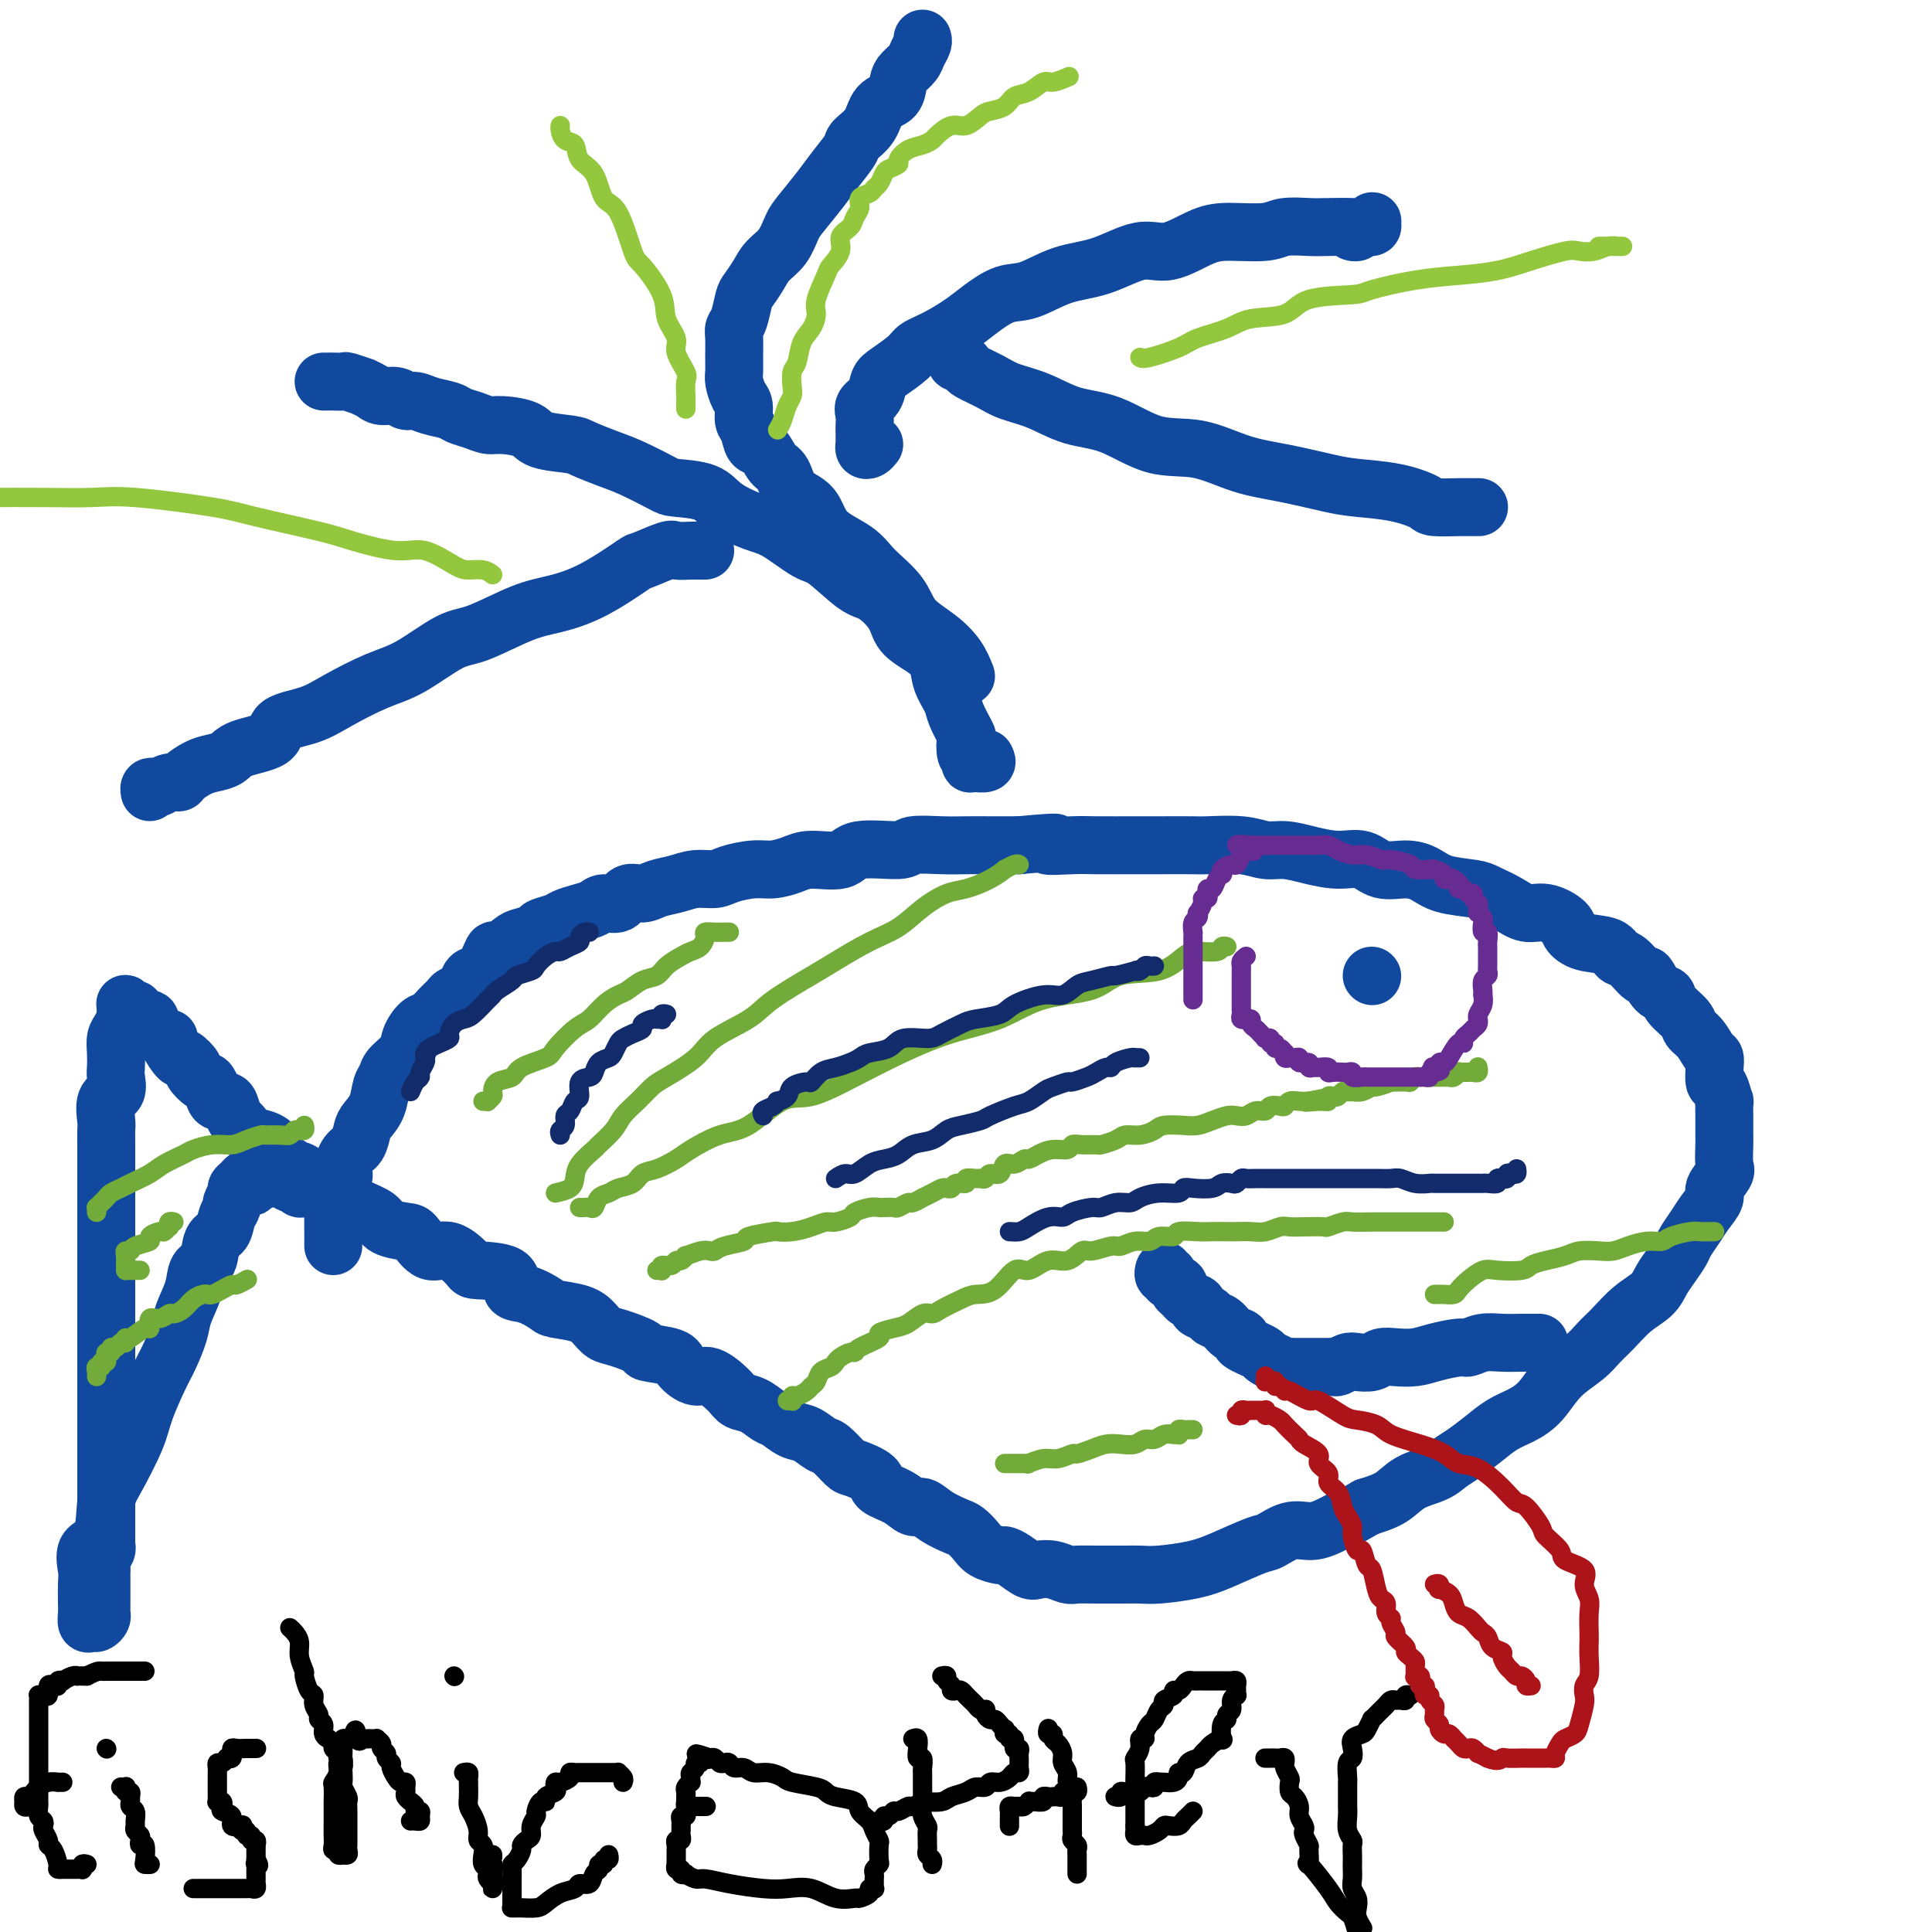 <svg viewBox='0 0 400 400' version='1.1' xmlns='http://www.w3.org/2000/svg' xmlns:xlink='http://www.w3.org/1999/xlink'><g fill='none' stroke='#11499F' stroke-width='12' stroke-linecap='round' stroke-linejoin='round'><path d='M69,258c-0.000,-0.347 -0.000,-0.695 0,-1c0.000,-0.305 0.001,-0.568 0,-1c-0.001,-0.432 -0.002,-1.035 0,-1c0.002,0.035 0.008,0.707 0,0c-0.008,-0.707 -0.031,-2.793 0,-4c0.031,-1.207 0.115,-1.535 0,-2c-0.115,-0.465 -0.431,-1.068 0,-2c0.431,-0.932 1.607,-2.193 2,-3c0.393,-0.807 0.002,-1.160 0,-2c-0.002,-0.840 0.384,-2.166 1,-3c0.616,-0.834 1.460,-1.175 2,-2c0.540,-0.825 0.775,-2.132 1,-3c0.225,-0.868 0.439,-1.295 1,-2c0.561,-0.705 1.467,-1.686 2,-3c0.533,-1.314 0.691,-2.959 1,-4c0.309,-1.041 0.768,-1.477 1,-2c0.232,-0.523 0.236,-1.133 1,-2c0.764,-0.867 2.287,-1.989 3,-3c0.713,-1.011 0.615,-1.910 1,-3c0.385,-1.090 1.254,-2.372 2,-3c0.746,-0.628 1.369,-0.601 2,-1c0.631,-0.399 1.268,-1.224 2,-2c0.732,-0.776 1.557,-1.504 2,-2c0.443,-0.496 0.502,-0.759 1,-1c0.498,-0.241 1.433,-0.458 2,-1c0.567,-0.542 0.766,-1.408 1,-2c0.234,-0.592 0.504,-0.912 1,-1c0.496,-0.088 1.220,0.054 2,-1c0.780,-1.054 1.618,-3.305 2,-4c0.382,-0.695 0.310,0.165 1,0c0.690,-0.165 2.142,-1.353 3,-2c0.858,-0.647 1.121,-0.751 2,-1c0.879,-0.249 2.374,-0.644 3,-1c0.626,-0.356 0.384,-0.672 1,-1c0.616,-0.328 2.089,-0.667 3,-1c0.911,-0.333 1.259,-0.662 2,-1c0.741,-0.338 1.874,-0.687 3,-1c1.126,-0.313 2.244,-0.591 3,-1c0.756,-0.409 1.149,-0.950 2,-1c0.851,-0.050 2.159,0.390 3,0c0.841,-0.390 1.214,-1.611 2,-2c0.786,-0.389 1.985,0.054 3,0c1.015,-0.054 1.844,-0.606 3,-1c1.156,-0.394 2.637,-0.631 4,-1c1.363,-0.369 2.608,-0.869 4,-1c1.392,-0.131 2.932,0.106 4,0c1.068,-0.106 1.665,-0.554 3,-1c1.335,-0.446 3.408,-0.888 5,-1c1.592,-0.112 2.703,0.106 4,0c1.297,-0.106 2.779,-0.535 4,-1c1.221,-0.465 2.182,-0.966 4,-1c1.818,-0.034 4.492,0.397 6,0c1.508,-0.397 1.851,-1.623 4,-2c2.149,-0.377 6.103,0.095 8,0c1.897,-0.095 1.738,-0.758 3,-1c1.262,-0.242 3.947,-0.065 6,0c2.053,0.065 3.476,0.017 5,0c1.524,-0.017 3.150,-0.005 5,0c1.850,0.005 3.925,0.002 6,0'/><path d='M211,175c11.471,-1.083 6.647,-0.290 6,0c-0.647,0.290 2.881,0.078 5,0c2.119,-0.078 2.828,-0.021 5,0c2.172,0.021 5.805,0.004 8,0c2.195,-0.004 2.950,0.003 5,0c2.050,-0.003 5.394,-0.016 7,0c1.606,0.016 1.474,0.059 3,0c1.526,-0.059 4.711,-0.222 7,0c2.289,0.222 3.683,0.828 5,1c1.317,0.172 2.556,-0.090 4,0c1.444,0.090 3.092,0.531 5,1c1.908,0.469 4.075,0.965 6,1c1.925,0.035 3.608,-0.390 5,0c1.392,0.390 2.495,1.596 4,2c1.505,0.404 3.413,0.005 5,0c1.587,-0.005 2.854,0.382 4,1c1.146,0.618 2.172,1.466 4,2c1.828,0.534 4.459,0.754 6,1c1.541,0.246 1.993,0.517 3,1c1.007,0.483 2.569,1.179 4,2c1.431,0.821 2.730,1.768 4,2c1.270,0.232 2.511,-0.251 4,0c1.489,0.251 3.224,1.238 4,2c0.776,0.762 0.591,1.301 1,2c0.409,0.699 1.413,1.558 3,2c1.587,0.442 3.758,0.466 5,1c1.242,0.534 1.554,1.580 2,2c0.446,0.420 1.027,0.216 2,1c0.973,0.784 2.339,2.555 3,3c0.661,0.445 0.619,-0.435 1,0c0.381,0.435 1.186,2.186 2,3c0.814,0.814 1.635,0.692 2,1c0.365,0.308 0.272,1.046 1,2c0.728,0.954 2.276,2.125 3,3c0.724,0.875 0.625,1.454 1,2c0.375,0.546 1.224,1.057 2,2c0.776,0.943 1.479,2.316 2,3c0.521,0.684 0.861,0.679 1,1c0.139,0.321 0.076,0.969 0,2c-0.076,1.031 -0.164,2.444 0,3c0.164,0.556 0.580,0.256 1,1c0.420,0.744 0.845,2.531 1,3c0.155,0.469 0.042,-0.382 0,0c-0.042,0.382 -0.012,1.997 0,3c0.012,1.003 0.005,1.394 0,2c-0.005,0.606 -0.009,1.426 0,2c0.009,0.574 0.032,0.901 0,2c-0.032,1.099 -0.120,2.969 0,4c0.120,1.031 0.447,1.223 0,2c-0.447,0.777 -1.668,2.137 -2,3c-0.332,0.863 0.224,1.227 0,2c-0.224,0.773 -1.229,1.953 -2,3c-0.771,1.047 -1.309,1.960 -2,3c-0.691,1.040 -1.534,2.207 -2,3c-0.466,0.793 -0.553,1.211 -1,2c-0.447,0.789 -1.253,1.947 -2,3c-0.747,1.053 -1.435,2.000 -2,3c-0.565,1.000 -1.006,2.052 -2,3c-0.994,0.948 -2.541,1.792 -4,3c-1.459,1.208 -2.830,2.781 -4,4c-1.170,1.219 -2.140,2.084 -3,3c-0.860,0.916 -1.612,1.883 -3,3c-1.388,1.117 -3.413,2.385 -5,4c-1.587,1.615 -2.735,3.577 -4,5c-1.265,1.423 -2.646,2.306 -4,3c-1.354,0.694 -2.682,1.197 -4,2c-1.318,0.803 -2.628,1.905 -4,3c-1.372,1.095 -2.806,2.184 -4,3c-1.194,0.816 -2.149,1.360 -3,2c-0.851,0.640 -1.599,1.378 -3,2c-1.401,0.622 -3.454,1.129 -5,2c-1.546,0.871 -2.585,2.106 -4,3c-1.415,0.894 -3.208,1.447 -5,2'/><path d='M283,312c-5.665,3.289 -3.829,2.013 -4,2c-0.171,-0.013 -2.349,1.238 -4,2c-1.651,0.762 -2.776,1.037 -4,1c-1.224,-0.037 -2.547,-0.385 -4,0c-1.453,0.385 -3.036,1.504 -4,2c-0.964,0.496 -1.311,0.367 -3,1c-1.689,0.633 -4.722,2.026 -7,3c-2.278,0.974 -3.802,1.529 -6,2c-2.198,0.471 -5.070,0.858 -7,1c-1.930,0.142 -2.919,0.038 -4,0c-1.081,-0.038 -2.253,-0.009 -3,0c-0.747,0.009 -1.071,-0.001 -2,0c-0.929,0.001 -2.465,0.014 -4,0c-1.535,-0.014 -3.068,-0.055 -4,0c-0.932,0.055 -1.264,0.204 -2,0c-0.736,-0.204 -1.875,-0.763 -3,-1c-1.125,-0.237 -2.236,-0.154 -3,0c-0.764,0.154 -1.181,0.379 -2,0c-0.819,-0.379 -2.039,-1.361 -3,-2c-0.961,-0.639 -1.661,-0.935 -2,-1c-0.339,-0.065 -0.316,0.099 -1,0c-0.684,-0.099 -2.077,-0.463 -3,-1c-0.923,-0.537 -1.378,-1.248 -2,-2c-0.622,-0.752 -1.412,-1.545 -2,-2c-0.588,-0.455 -0.974,-0.573 -2,-1c-1.026,-0.427 -2.693,-1.164 -4,-2c-1.307,-0.836 -2.256,-1.771 -3,-2c-0.744,-0.229 -1.285,0.247 -2,0c-0.715,-0.247 -1.604,-1.216 -3,-2c-1.396,-0.784 -3.298,-1.384 -4,-2c-0.702,-0.616 -0.204,-1.249 -1,-2c-0.796,-0.751 -2.888,-1.620 -4,-2c-1.112,-0.380 -1.245,-0.272 -2,-1c-0.755,-0.728 -2.131,-2.293 -3,-3c-0.869,-0.707 -1.229,-0.555 -2,-1c-0.771,-0.445 -1.952,-1.485 -3,-2c-1.048,-0.515 -1.961,-0.505 -3,-1c-1.039,-0.495 -2.202,-1.496 -3,-2c-0.798,-0.504 -1.232,-0.511 -2,-1c-0.768,-0.489 -1.871,-1.460 -3,-2c-1.129,-0.540 -2.285,-0.648 -3,-1c-0.715,-0.352 -0.989,-0.949 -2,-2c-1.011,-1.051 -2.759,-2.558 -4,-3c-1.241,-0.442 -1.974,0.181 -3,0c-1.026,-0.181 -2.344,-1.166 -3,-2c-0.656,-0.834 -0.651,-1.518 -2,-2c-1.349,-0.482 -4.052,-0.762 -5,-1c-0.948,-0.238 -0.141,-0.435 -1,-1c-0.859,-0.565 -3.382,-1.500 -5,-2c-1.618,-0.500 -2.329,-0.567 -3,-1c-0.671,-0.433 -1.302,-1.234 -2,-2c-0.698,-0.766 -1.463,-1.499 -3,-2c-1.537,-0.501 -3.846,-0.772 -5,-1c-1.154,-0.228 -1.154,-0.415 -2,-1c-0.846,-0.585 -2.539,-1.569 -4,-2c-1.461,-0.431 -2.690,-0.310 -3,-1c-0.310,-0.690 0.301,-2.192 -1,-3c-1.301,-0.808 -4.513,-0.920 -6,-1c-1.487,-0.080 -1.250,-0.126 -2,-1c-0.750,-0.874 -2.488,-2.576 -4,-3c-1.512,-0.424 -2.798,0.431 -4,0c-1.202,-0.431 -2.321,-2.146 -3,-3c-0.679,-0.854 -0.919,-0.847 -2,-1c-1.081,-0.153 -3.004,-0.466 -4,-1c-0.996,-0.534 -1.067,-1.289 -2,-2c-0.933,-0.711 -2.729,-1.378 -4,-2c-1.271,-0.622 -2.016,-1.198 -3,-2c-0.984,-0.802 -2.207,-1.829 -3,-2c-0.793,-0.171 -1.154,0.515 -2,0c-0.846,-0.515 -2.175,-2.231 -3,-3c-0.825,-0.769 -1.145,-0.592 -2,-1c-0.855,-0.408 -2.244,-1.402 -3,-2c-0.756,-0.598 -0.878,-0.799 -1,-1'/><path d='M57,239c-5.157,-3.495 -2.050,-2.231 -1,-2c1.050,0.231 0.044,-0.570 -1,-1c-1.044,-0.430 -2.124,-0.487 -3,-1c-0.876,-0.513 -1.548,-1.481 -2,-2c-0.452,-0.519 -0.684,-0.589 -1,-1c-0.316,-0.411 -0.715,-1.162 -1,-2c-0.285,-0.838 -0.456,-1.764 -1,-2c-0.544,-0.236 -1.460,0.217 -2,0c-0.540,-0.217 -0.703,-1.103 -1,-2c-0.297,-0.897 -0.728,-1.804 -1,-2c-0.272,-0.196 -0.386,0.318 -1,0c-0.614,-0.318 -1.727,-1.468 -2,-2c-0.273,-0.532 0.295,-0.444 0,-1c-0.295,-0.556 -1.454,-1.755 -2,-2c-0.546,-0.245 -0.478,0.463 -1,0c-0.522,-0.463 -1.633,-2.099 -2,-3c-0.367,-0.901 0.008,-1.069 0,-1c-0.008,0.069 -0.401,0.373 -1,0c-0.599,-0.373 -1.404,-1.423 -2,-2c-0.596,-0.577 -0.982,-0.680 -1,-1c-0.018,-0.320 0.332,-0.855 0,-1c-0.332,-0.145 -1.347,0.101 -2,0c-0.653,-0.101 -0.946,-0.550 -1,-1c-0.054,-0.450 0.129,-0.902 0,-1c-0.129,-0.098 -0.570,0.159 -1,0c-0.430,-0.159 -0.847,-0.732 -1,-1c-0.153,-0.268 -0.040,-0.231 0,0c0.040,0.231 0.008,0.657 0,1c-0.008,0.343 0.008,0.605 0,1c-0.008,0.395 -0.041,0.923 0,1c0.041,0.077 0.155,-0.299 0,0c-0.155,0.299 -0.578,1.272 -1,2c-0.422,0.728 -0.843,1.210 -1,2c-0.157,0.790 -0.050,1.886 0,3c0.050,1.114 0.041,2.245 0,3c-0.041,0.755 -0.116,1.132 0,2c0.116,0.868 0.423,2.226 0,3c-0.423,0.774 -1.578,0.963 -2,2c-0.422,1.037 -0.113,2.923 0,4c0.113,1.077 0.030,1.346 0,2c-0.030,0.654 -0.008,1.692 0,3c0.008,1.308 0.002,2.887 0,4c-0.002,1.113 -0.001,1.761 0,3c0.001,1.239 0.000,3.069 0,4c-0.000,0.931 -0.000,0.962 0,2c0.000,1.038 0.000,3.082 0,4c-0.000,0.918 -0.000,0.709 0,2c0.000,1.291 0.000,4.083 0,6c-0.000,1.917 -0.000,2.959 0,4c0.000,1.041 0.000,2.082 0,3c-0.000,0.918 -0.000,1.714 0,3c0.000,1.286 0.000,3.062 0,4c-0.000,0.938 -0.000,1.037 0,2c0.000,0.963 0.000,2.790 0,4c-0.000,1.210 -0.000,1.804 0,3c0.000,1.196 0.000,2.995 0,4c-0.000,1.005 -0.000,1.218 0,2c0.000,0.782 0.000,2.134 0,3c-0.000,0.866 -0.000,1.248 0,2c0.000,0.752 0.000,1.876 0,3'/><path d='M22,299c0.000,11.584 0.000,5.043 0,3c-0.000,-2.043 -0.000,0.411 0,2c0.000,1.589 0.000,2.314 0,3c-0.000,0.686 -0.000,1.334 0,2c0.000,0.666 0.000,1.352 0,2c-0.000,0.648 -0.000,1.259 0,2c0.000,0.741 0.001,1.612 0,2c-0.001,0.388 -0.004,0.291 0,1c0.004,0.709 0.015,2.222 0,3c-0.015,0.778 -0.057,0.819 0,1c0.057,0.181 0.211,0.500 0,1c-0.211,0.500 -0.789,1.180 -1,2c-0.211,0.820 -0.057,1.781 0,2c0.057,0.219 0.015,-0.302 0,0c-0.015,0.302 -0.004,1.429 0,2c0.004,0.571 0.001,0.587 0,1c-0.001,0.413 0.001,1.224 0,2c-0.001,0.776 -0.003,1.518 0,2c0.003,0.482 0.012,0.703 0,1c-0.012,0.297 -0.046,0.670 0,1c0.046,0.330 0.170,0.618 0,1c-0.170,0.382 -0.634,0.859 -1,1c-0.366,0.141 -0.634,-0.052 -1,0c-0.366,0.052 -0.829,0.350 -1,0c-0.171,-0.350 -0.049,-1.347 0,-2c0.049,-0.653 0.024,-0.961 0,-2c-0.024,-1.039 -0.046,-2.809 0,-4c0.046,-1.191 0.160,-1.802 0,-3c-0.160,-1.198 -0.593,-2.984 0,-4c0.593,-1.016 2.213,-1.262 3,-3c0.787,-1.738 0.743,-4.969 1,-7c0.257,-2.031 0.817,-2.863 2,-5c1.183,-2.137 2.989,-5.580 4,-8c1.011,-2.420 1.225,-3.819 2,-6c0.775,-2.181 2.110,-5.146 3,-7c0.890,-1.854 1.337,-2.598 2,-4c0.663,-1.402 1.544,-3.462 2,-5c0.456,-1.538 0.488,-2.555 1,-4c0.512,-1.445 1.503,-3.317 2,-5c0.497,-1.683 0.500,-3.178 1,-4c0.500,-0.822 1.497,-0.970 2,-2c0.503,-1.030 0.512,-2.943 1,-4c0.488,-1.057 1.455,-1.257 2,-2c0.545,-0.743 0.667,-2.030 1,-3c0.333,-0.970 0.877,-1.622 1,-2c0.123,-0.378 -0.174,-0.483 0,-1c0.174,-0.517 0.820,-1.445 1,-2c0.180,-0.555 -0.106,-0.736 0,-1c0.106,-0.264 0.606,-0.609 1,-1c0.394,-0.391 0.684,-0.826 1,-1c0.316,-0.174 0.658,-0.087 1,0'/><path d='M52,244c5.499,-11.912 2.247,-3.192 1,0c-1.247,3.192 -0.488,0.855 0,0c0.488,-0.855 0.704,-0.229 1,0c0.296,0.229 0.671,0.061 1,0c0.329,-0.061 0.613,-0.016 1,0c0.387,0.016 0.879,0.003 1,0c0.121,-0.003 -0.127,0.003 0,0c0.127,-0.003 0.630,-0.016 1,0c0.370,0.016 0.606,0.061 1,0c0.394,-0.061 0.946,-0.226 1,0c0.054,0.226 -0.389,0.845 0,1c0.389,0.155 1.610,-0.155 2,0c0.390,0.155 -0.049,0.774 0,1c0.049,0.226 0.588,0.061 1,0c0.412,-0.061 0.699,-0.016 1,0c0.301,0.016 0.617,0.004 1,0c0.383,-0.004 0.834,-0.001 1,0c0.166,0.001 0.047,0.000 0,0c-0.047,-0.000 -0.024,-0.000 0,0'/><path d='M284,202c0.000,0.000 0.100,0.100 0.1,0.1'/><path d='M318,278c0.515,0.000 1.030,0.000 1,0c-0.030,-0.000 -0.605,-0.001 -1,0c-0.395,0.001 -0.610,0.004 -1,0c-0.390,-0.004 -0.955,-0.016 -2,0c-1.045,0.016 -2.569,0.060 -4,0c-1.431,-0.060 -2.770,-0.223 -4,0c-1.230,0.223 -2.352,0.830 -3,1c-0.648,0.170 -0.821,-0.099 -2,0c-1.179,0.099 -3.365,0.566 -5,1c-1.635,0.434 -2.721,0.834 -4,1c-1.279,0.166 -2.751,0.096 -4,0c-1.249,-0.096 -2.275,-0.218 -3,0c-0.725,0.218 -1.150,0.776 -2,1c-0.850,0.224 -2.126,0.112 -3,0c-0.874,-0.112 -1.348,-0.226 -2,0c-0.652,0.226 -1.484,0.793 -2,1c-0.516,0.207 -0.715,0.056 -1,0c-0.285,-0.056 -0.655,-0.015 -1,0c-0.345,0.015 -0.666,0.004 -1,0c-0.334,-0.004 -0.681,-0.001 -1,0c-0.319,0.001 -0.610,0.000 -1,0c-0.390,-0.000 -0.878,-0.000 -1,0c-0.122,0.000 0.122,-0.000 0,0c-0.122,0.000 -0.609,0.001 -1,0c-0.391,-0.001 -0.685,-0.003 -1,0c-0.315,0.003 -0.652,0.012 -1,0c-0.348,-0.012 -0.706,-0.044 -1,0c-0.294,0.044 -0.525,0.163 -1,0c-0.475,-0.163 -1.194,-0.607 -2,-1c-0.806,-0.393 -1.700,-0.734 -2,-1c-0.300,-0.266 -0.005,-0.456 -1,-1c-0.995,-0.544 -3.279,-1.441 -4,-2c-0.721,-0.559 0.120,-0.780 0,-1c-0.120,-0.220 -1.203,-0.440 -2,-1c-0.797,-0.560 -1.308,-1.459 -2,-2c-0.692,-0.541 -1.565,-0.722 -2,-1c-0.435,-0.278 -0.431,-0.652 -1,-1c-0.569,-0.348 -1.712,-0.671 -2,-1c-0.288,-0.329 0.279,-0.666 0,-1c-0.279,-0.334 -1.403,-0.667 -2,-1c-0.597,-0.333 -0.667,-0.668 -1,-1c-0.333,-0.332 -0.930,-0.662 -1,-1c-0.070,-0.338 0.388,-0.683 0,-1c-0.388,-0.317 -1.620,-0.607 -2,-1c-0.380,-0.393 0.094,-0.889 0,-1c-0.094,-0.111 -0.756,0.162 -1,0c-0.244,-0.162 -0.070,-0.761 0,-1c0.070,-0.239 0.035,-0.120 0,0'/><path d='M204,157c0.234,0.423 0.469,0.846 0,1c-0.469,0.154 -1.641,0.038 -2,0c-0.359,-0.038 0.096,0.003 0,0c-0.096,-0.003 -0.744,-0.051 -1,0c-0.256,0.051 -0.119,0.199 0,0c0.119,-0.199 0.221,-0.746 0,-1c-0.221,-0.254 -0.765,-0.216 -1,-1c-0.235,-0.784 -0.161,-2.390 0,-3c0.161,-0.610 0.409,-0.225 0,-1c-0.409,-0.775 -1.476,-2.710 -2,-4c-0.524,-1.290 -0.504,-1.933 -1,-3c-0.496,-1.067 -1.506,-2.556 -2,-4c-0.494,-1.444 -0.470,-2.842 -1,-4c-0.530,-1.158 -1.612,-2.075 -3,-3c-1.388,-0.925 -3.082,-1.859 -4,-3c-0.918,-1.141 -1.061,-2.488 -2,-4c-0.939,-1.512 -2.673,-3.189 -4,-4c-1.327,-0.811 -2.246,-0.755 -4,-2c-1.754,-1.245 -4.343,-3.792 -6,-5c-1.657,-1.208 -2.383,-1.076 -4,-2c-1.617,-0.924 -4.125,-2.902 -6,-4c-1.875,-1.098 -3.118,-1.315 -5,-2c-1.882,-0.685 -4.404,-1.840 -6,-3c-1.596,-1.160 -2.266,-2.327 -4,-3c-1.734,-0.673 -4.531,-0.852 -6,-1c-1.469,-0.148 -1.611,-0.263 -3,-1c-1.389,-0.737 -4.025,-2.094 -6,-3c-1.975,-0.906 -3.289,-1.359 -5,-2c-1.711,-0.641 -3.820,-1.468 -5,-2c-1.180,-0.532 -1.432,-0.769 -3,-1c-1.568,-0.231 -4.453,-0.457 -6,-1c-1.547,-0.543 -1.755,-1.402 -3,-2c-1.245,-0.598 -3.525,-0.934 -5,-1c-1.475,-0.066 -2.145,0.137 -3,0c-0.855,-0.137 -1.895,-0.615 -3,-1c-1.105,-0.385 -2.274,-0.676 -3,-1c-0.726,-0.324 -1.008,-0.679 -2,-1c-0.992,-0.321 -2.692,-0.607 -4,-1c-1.308,-0.393 -2.222,-0.893 -3,-1c-0.778,-0.107 -1.418,0.177 -2,0c-0.582,-0.177 -1.106,-0.817 -2,-1c-0.894,-0.183 -2.159,0.091 -3,0c-0.841,-0.091 -1.257,-0.546 -2,-1c-0.743,-0.454 -1.814,-0.906 -2,-1c-0.186,-0.094 0.511,0.171 0,0c-0.511,-0.171 -2.232,-0.778 -3,-1c-0.768,-0.222 -0.584,-0.060 -1,0c-0.416,0.060 -1.431,0.016 -2,0c-0.569,-0.016 -0.692,-0.004 -1,0c-0.308,0.004 -0.802,0.001 -1,0c-0.198,-0.001 -0.099,-0.001 0,0'/><path d='M200,140c-0.529,-1.327 -1.058,-2.655 -2,-4c-0.942,-1.345 -2.297,-2.709 -4,-4c-1.703,-1.291 -3.755,-2.510 -5,-4c-1.245,-1.490 -1.682,-3.249 -3,-5c-1.318,-1.751 -3.515,-3.492 -5,-5c-1.485,-1.508 -2.256,-2.782 -4,-4c-1.744,-1.218 -4.459,-2.380 -6,-4c-1.541,-1.620 -1.907,-3.699 -3,-5c-1.093,-1.301 -2.913,-1.824 -4,-3c-1.087,-1.176 -1.443,-3.005 -2,-4c-0.557,-0.995 -1.316,-1.158 -2,-2c-0.684,-0.842 -1.293,-2.365 -2,-3c-0.707,-0.635 -1.513,-0.381 -2,-1c-0.487,-0.619 -0.656,-2.109 -1,-3c-0.344,-0.891 -0.863,-1.183 -1,-2c-0.137,-0.817 0.107,-2.160 0,-3c-0.107,-0.840 -0.564,-1.177 -1,-2c-0.436,-0.823 -0.850,-2.132 -1,-3c-0.150,-0.868 -0.037,-1.294 0,-2c0.037,-0.706 -0.001,-1.691 0,-3c0.001,-1.309 0.041,-2.941 0,-4c-0.041,-1.059 -0.162,-1.547 0,-2c0.162,-0.453 0.609,-0.873 1,-2c0.391,-1.127 0.727,-2.961 1,-4c0.273,-1.039 0.482,-1.283 1,-2c0.518,-0.717 1.344,-1.908 2,-3c0.656,-1.092 1.141,-2.084 2,-3c0.859,-0.916 2.091,-1.756 3,-3c0.909,-1.244 1.494,-2.893 2,-4c0.506,-1.107 0.931,-1.671 2,-3c1.069,-1.329 2.780,-3.421 4,-5c1.220,-1.579 1.950,-2.643 3,-4c1.050,-1.357 2.421,-3.006 3,-4c0.579,-0.994 0.365,-1.334 1,-2c0.635,-0.666 2.120,-1.659 3,-3c0.880,-1.341 1.157,-3.031 2,-4c0.843,-0.969 2.253,-1.218 3,-2c0.747,-0.782 0.831,-2.097 1,-3c0.169,-0.903 0.424,-1.394 1,-2c0.576,-0.606 1.475,-1.325 2,-2c0.525,-0.675 0.677,-1.305 1,-2c0.323,-0.695 0.818,-1.456 1,-2c0.182,-0.544 0.052,-0.870 0,-1c-0.052,-0.130 -0.026,-0.065 0,0'/><path d='M181,92c-0.309,0.390 -0.619,0.781 -1,1c-0.381,0.219 -0.834,0.267 -1,0c-0.166,-0.267 -0.045,-0.848 0,-1c0.045,-0.152 0.012,0.125 0,0c-0.012,-0.125 -0.005,-0.653 0,-1c0.005,-0.347 0.008,-0.515 0,-1c-0.008,-0.485 -0.028,-1.289 0,-2c0.028,-0.711 0.102,-1.330 0,-2c-0.102,-0.670 -0.381,-1.390 0,-2c0.381,-0.610 1.424,-1.108 2,-2c0.576,-0.892 0.687,-2.177 1,-3c0.313,-0.823 0.828,-1.182 2,-2c1.172,-0.818 3.001,-2.094 4,-3c0.999,-0.906 1.169,-1.441 2,-2c0.831,-0.559 2.323,-1.142 4,-2c1.677,-0.858 3.537,-1.991 5,-3c1.463,-1.009 2.527,-1.893 4,-3c1.473,-1.107 3.355,-2.438 5,-3c1.645,-0.562 3.052,-0.354 5,-1c1.948,-0.646 4.435,-2.145 7,-3c2.565,-0.855 5.208,-1.067 8,-2c2.792,-0.933 5.735,-2.589 8,-3c2.265,-0.411 3.854,0.422 6,0c2.146,-0.422 4.850,-2.099 7,-3c2.150,-0.901 3.746,-1.026 6,-1c2.254,0.026 5.168,0.203 7,0c1.832,-0.203 2.584,-0.785 4,-1c1.416,-0.215 3.497,-0.061 5,0c1.503,0.061 2.427,0.029 4,0c1.573,-0.029 3.797,-0.056 5,0c1.203,0.056 1.387,0.196 2,0c0.613,-0.196 1.654,-0.728 2,-1c0.346,-0.272 -0.002,-0.283 0,0c0.002,0.283 0.354,0.860 0,1c-0.354,0.140 -1.415,-0.158 -2,0c-0.585,0.158 -0.696,0.773 -1,1c-0.304,0.227 -0.801,0.065 -1,0c-0.199,-0.065 -0.099,-0.032 0,0'/><path d='M198,74c-0.084,0.448 -0.168,0.897 0,1c0.168,0.103 0.588,-0.138 1,0c0.412,0.138 0.818,0.655 1,1c0.182,0.345 0.142,0.520 1,1c0.858,0.480 2.613,1.267 4,2c1.387,0.733 2.405,1.413 4,2c1.595,0.587 3.767,1.083 6,2c2.233,0.917 4.527,2.255 7,3c2.473,0.745 5.126,0.895 8,2c2.874,1.105 5.969,3.164 9,4c3.031,0.836 5.998,0.448 9,1c3.002,0.552 6.040,2.045 9,3c2.960,0.955 5.841,1.373 9,2c3.159,0.627 6.597,1.464 9,2c2.403,0.536 3.772,0.771 6,1c2.228,0.229 5.317,0.454 8,1c2.683,0.546 4.961,1.414 6,2c1.039,0.586 0.839,0.889 2,1c1.161,0.111 3.681,0.030 5,0c1.319,-0.030 1.436,-0.008 2,0c0.564,0.008 1.577,0.002 2,0c0.423,-0.002 0.258,-0.001 0,0c-0.258,0.001 -0.608,0.000 -1,0c-0.392,-0.000 -0.826,-0.000 -1,0c-0.174,0.000 -0.087,0.000 0,0'/><path d='M146,114c-0.317,-0.001 -0.634,-0.002 -1,0c-0.366,0.002 -0.782,0.008 -1,0c-0.218,-0.008 -0.238,-0.031 -1,0c-0.762,0.031 -2.266,0.115 -3,0c-0.734,-0.115 -0.698,-0.431 -2,0c-1.302,0.431 -3.943,1.608 -5,2c-1.057,0.392 -0.530,0.000 -2,1c-1.470,1.000 -4.938,3.392 -8,5c-3.062,1.608 -5.717,2.434 -8,3c-2.283,0.566 -4.193,0.874 -7,2c-2.807,1.126 -6.511,3.071 -9,4c-2.489,0.929 -3.762,0.844 -6,2c-2.238,1.156 -5.441,3.555 -8,5c-2.559,1.445 -4.474,1.938 -7,3c-2.526,1.062 -5.664,2.693 -8,4c-2.336,1.307 -3.871,2.290 -6,3c-2.129,0.710 -4.853,1.146 -6,2c-1.147,0.854 -0.718,2.126 -2,3c-1.282,0.874 -4.273,1.351 -6,2c-1.727,0.649 -2.188,1.470 -3,2c-0.812,0.530 -1.975,0.768 -3,1c-1.025,0.232 -1.914,0.458 -3,1c-1.086,0.542 -2.371,1.399 -3,2c-0.629,0.601 -0.603,0.945 -1,1c-0.397,0.055 -1.217,-0.178 -2,0c-0.783,0.178 -1.530,0.766 -2,1c-0.470,0.234 -0.662,0.114 -1,0c-0.338,-0.114 -0.822,-0.223 -1,0c-0.178,0.223 -0.051,0.778 0,1c0.051,0.222 0.025,0.111 0,0'/></g>
<g fill='none' stroke='#000000' stroke-width='4' stroke-linecap='round' stroke-linejoin='round'><path d='M18,386c-0.416,-0.113 -0.833,-0.226 -1,0c-0.167,0.226 -0.086,0.793 0,1c0.086,0.207 0.177,0.056 0,0c-0.177,-0.056 -0.621,-0.015 -1,0c-0.379,0.015 -0.694,0.004 -1,0c-0.306,-0.004 -0.603,-0.002 -1,0c-0.397,0.002 -0.894,0.004 -1,0c-0.106,-0.004 0.178,-0.015 0,0c-0.178,0.015 -0.817,0.055 -1,0c-0.183,-0.055 0.091,-0.203 0,-1c-0.091,-0.797 -0.546,-2.241 -1,-3c-0.454,-0.759 -0.905,-0.834 -1,-1c-0.095,-0.166 0.167,-0.425 0,-1c-0.167,-0.575 -0.763,-1.467 -1,-2c-0.237,-0.533 -0.116,-0.706 0,-1c0.116,-0.294 0.227,-0.709 0,-1c-0.227,-0.291 -0.793,-0.458 -1,-1c-0.207,-0.542 -0.055,-1.460 0,-2c0.055,-0.540 0.015,-0.703 0,-1c-0.015,-0.297 -0.004,-0.727 0,-1c0.004,-0.273 0.001,-0.388 0,-1c-0.001,-0.612 -0.000,-1.722 0,-2c0.000,-0.278 0.000,0.275 0,0c-0.000,-0.275 -0.000,-1.379 0,-2c0.000,-0.621 0.000,-0.758 0,-1c-0.000,-0.242 -0.000,-0.590 0,-1c0.000,-0.410 0.000,-0.883 0,-1c-0.000,-0.117 -0.000,0.122 0,0c0.000,-0.122 0.000,-0.606 0,-1c-0.000,-0.394 -0.000,-0.697 0,-1c0.000,-0.303 0.000,-0.605 0,-1c-0.000,-0.395 -0.000,-0.884 0,-1c0.000,-0.116 0.000,0.142 0,0c-0.000,-0.142 -0.000,-0.682 0,-1c0.000,-0.318 0.000,-0.414 0,-1c-0.000,-0.586 -0.000,-1.662 0,-2c0.000,-0.338 0.000,0.063 0,0c-0.000,-0.063 -0.000,-0.590 0,-1c0.000,-0.410 0.000,-0.702 0,-1c-0.000,-0.298 -0.001,-0.602 0,-1c0.001,-0.398 0.003,-0.892 0,-1c-0.003,-0.108 -0.011,0.169 0,0c0.011,-0.169 0.041,-0.785 0,-1c-0.041,-0.215 -0.152,-0.030 0,0c0.152,0.030 0.567,-0.096 1,0c0.433,0.096 0.886,0.414 1,0c0.114,-0.414 -0.109,-1.561 0,-2c0.109,-0.439 0.549,-0.169 1,0c0.451,0.169 0.912,0.238 1,0c0.088,-0.238 -0.197,-0.782 0,-1c0.197,-0.218 0.875,-0.111 1,0c0.125,0.111 -0.303,0.226 0,0c0.303,-0.226 1.338,-0.793 2,-1c0.662,-0.207 0.951,-0.056 1,0c0.049,0.056 -0.141,0.015 0,0c0.141,-0.015 0.612,-0.004 1,0c0.388,0.004 0.694,0.002 1,0'/><path d='M18,347c2.180,-1.155 2.629,-1.041 3,-1c0.371,0.041 0.663,0.011 1,0c0.337,-0.011 0.720,-0.003 1,0c0.280,0.003 0.456,0.001 1,0c0.544,-0.001 1.456,-0.000 2,0c0.544,0.000 0.720,0.000 1,0c0.280,-0.000 0.663,-0.000 1,0c0.337,0.000 0.629,0.000 1,0c0.371,-0.000 0.820,-0.000 1,0c0.180,0.000 0.090,0.000 0,0'/><path d='M6,374c-0.421,0.122 -0.842,0.244 -1,0c-0.158,-0.244 -0.053,-0.853 0,-1c0.053,-0.147 0.055,0.168 0,0c-0.055,-0.168 -0.167,-0.819 0,-1c0.167,-0.181 0.613,0.109 1,0c0.387,-0.109 0.716,-0.618 1,-1c0.284,-0.382 0.525,-0.638 1,-1c0.475,-0.362 1.185,-0.829 2,-1c0.815,-0.171 1.734,-0.046 2,0c0.266,0.046 -0.121,0.012 0,0c0.121,-0.012 0.749,-0.004 1,0c0.251,0.004 0.126,0.002 0,0'/><path d='M25,370c0.414,0.032 0.829,0.064 1,0c0.171,-0.064 0.099,-0.225 0,0c-0.099,0.225 -0.224,0.834 0,1c0.224,0.166 0.796,-0.111 1,0c0.204,0.111 0.041,0.611 0,1c-0.041,0.389 0.042,0.668 0,1c-0.042,0.332 -0.208,0.719 0,1c0.208,0.281 0.792,0.457 1,1c0.208,0.543 0.042,1.455 0,2c-0.042,0.545 0.040,0.725 0,1c-0.040,0.275 -0.203,0.645 0,1c0.203,0.355 0.773,0.694 1,1c0.227,0.306 0.112,0.579 0,1c-0.112,0.421 -0.223,0.988 0,1c0.223,0.012 0.778,-0.533 1,0c0.222,0.533 0.112,2.143 0,3c-0.112,0.857 -0.226,0.962 0,1c0.226,0.038 0.793,0.010 1,0c0.207,-0.010 0.056,-0.003 0,0c-0.056,0.003 -0.015,0.001 0,0c0.015,-0.001 0.004,-0.000 0,0c-0.004,0.000 -0.002,0.000 0,0'/><path d='M22,362c0.000,0.000 0.100,0.100 0.1,0.1'/><path d='M53,362c0.097,-0.001 0.194,-0.001 0,0c-0.194,0.001 -0.679,0.004 -1,0c-0.321,-0.004 -0.479,-0.016 -1,0c-0.521,0.016 -1.407,0.061 -2,0c-0.593,-0.061 -0.895,-0.226 -1,0c-0.105,0.226 -0.013,0.844 0,1c0.013,0.156 -0.052,-0.150 0,0c0.052,0.150 0.220,0.757 0,1c-0.220,0.243 -0.830,0.120 -1,0c-0.170,-0.120 0.098,-0.239 0,0c-0.098,0.239 -0.562,0.837 -1,1c-0.438,0.163 -0.849,-0.110 -1,0c-0.151,0.110 -0.040,0.603 0,1c0.040,0.397 0.011,0.698 0,1c-0.011,0.302 -0.003,0.606 0,1c0.003,0.394 0.001,0.879 0,1c-0.001,0.121 0.000,-0.122 0,0c-0.000,0.122 -0.001,0.607 0,1c0.001,0.393 0.004,0.693 0,1c-0.004,0.307 -0.015,0.621 0,1c0.015,0.379 0.054,0.823 0,1c-0.054,0.177 -0.203,0.088 0,0c0.203,-0.088 0.756,-0.174 1,0c0.244,0.174 0.178,0.607 0,1c-0.178,0.393 -0.468,0.745 0,1c0.468,0.255 1.693,0.412 2,1c0.307,0.588 -0.306,1.606 0,2c0.306,0.394 1.531,0.162 2,0c0.469,-0.162 0.182,-0.255 0,0c-0.182,0.255 -0.260,0.857 0,1c0.260,0.143 0.858,-0.173 1,0c0.142,0.173 -0.172,0.835 0,1c0.172,0.165 0.831,-0.167 1,0c0.169,0.167 -0.151,0.834 0,1c0.151,0.166 0.772,-0.167 1,0c0.228,0.167 0.061,0.835 0,1c-0.061,0.165 -0.016,-0.172 0,0c0.016,0.172 0.004,0.854 0,1c-0.004,0.146 -0.001,-0.244 0,0c0.001,0.244 0.001,1.122 0,2'/><path d='M53,385c1.083,1.786 0.290,1.252 0,1c-0.290,-0.252 -0.078,-0.221 0,0c0.078,0.221 0.021,0.633 0,1c-0.021,0.367 -0.005,0.691 0,1c0.005,0.309 -0.002,0.605 0,1c0.002,0.395 0.013,0.891 0,1c-0.013,0.109 -0.048,-0.167 0,0c0.048,0.167 0.181,0.777 0,1c-0.181,0.223 -0.675,0.060 -1,0c-0.325,-0.060 -0.482,-0.016 -1,0c-0.518,0.016 -1.396,0.004 -2,0c-0.604,-0.004 -0.935,-0.001 -1,0c-0.065,0.001 0.136,0.000 0,0c-0.136,-0.000 -0.610,-0.000 -1,0c-0.390,0.000 -0.696,0.000 -1,0c-0.304,-0.000 -0.606,-0.000 -1,0c-0.394,0.000 -0.879,0.000 -1,0c-0.121,-0.000 0.121,-0.000 0,0c-0.121,0.000 -0.607,0.000 -1,0c-0.393,-0.000 -0.693,-0.000 -1,0c-0.307,0.000 -0.621,0.000 -1,0c-0.379,-0.000 -0.823,-0.000 -1,0c-0.177,0.000 -0.089,0.000 0,0'/><path d='M60,337c0.301,0.263 0.602,0.527 1,1c0.398,0.473 0.894,1.157 1,2c0.106,0.843 -0.178,1.846 0,3c0.178,1.154 0.817,2.459 1,3c0.183,0.541 -0.091,0.320 0,1c0.091,0.680 0.545,2.262 1,3c0.455,0.738 0.911,0.630 1,1c0.089,0.370 -0.187,1.216 0,2c0.187,0.784 0.839,1.506 1,2c0.161,0.494 -0.168,0.758 0,1c0.168,0.242 0.834,0.460 1,1c0.166,0.540 -0.167,1.402 0,2c0.167,0.598 0.833,0.934 1,1c0.167,0.066 -0.167,-0.137 0,0c0.167,0.137 0.833,0.614 1,1c0.167,0.386 -0.165,0.681 0,1c0.165,0.319 0.829,0.662 1,1c0.171,0.338 -0.150,0.672 0,1c0.150,0.328 0.771,0.650 1,1c0.229,0.350 0.065,0.728 0,1c-0.065,0.272 -0.032,0.439 0,1c0.032,0.561 0.061,1.515 0,2c-0.061,0.485 -0.212,0.500 0,1c0.212,0.500 0.789,1.486 1,2c0.211,0.514 0.057,0.558 0,1c-0.057,0.442 -0.015,1.284 0,2c0.015,0.716 0.004,1.306 0,2c-0.004,0.694 -0.001,1.492 0,2c0.001,0.508 -0.000,0.727 0,1c0.000,0.273 0.001,0.599 0,1c-0.001,0.401 -0.004,0.878 0,1c0.004,0.122 0.016,-0.111 0,0c-0.016,0.111 -0.061,0.567 0,1c0.061,0.433 0.228,0.844 0,1c-0.228,0.156 -0.849,0.056 -1,0c-0.151,-0.056 0.170,-0.070 0,0c-0.170,0.070 -0.830,0.223 -1,0c-0.170,-0.223 0.151,-0.822 0,-1c-0.151,-0.178 -0.772,0.066 -1,0c-0.228,-0.066 -0.061,-0.442 0,-1c0.061,-0.558 0.016,-1.299 0,-2c-0.016,-0.701 -0.004,-1.361 0,-2c0.004,-0.639 0.000,-1.256 0,-2c-0.000,-0.744 0.004,-1.616 0,-2c-0.004,-0.384 -0.016,-0.279 0,-1c0.016,-0.721 0.061,-2.269 0,-3c-0.061,-0.731 -0.226,-0.644 0,-1c0.226,-0.356 0.845,-1.156 1,-2c0.155,-0.844 -0.155,-1.732 0,-2c0.155,-0.268 0.774,0.083 1,0c0.226,-0.083 0.060,-0.600 0,-1c-0.060,-0.400 -0.012,-0.681 0,-1c0.012,-0.319 -0.012,-0.674 0,-1c0.012,-0.326 0.058,-0.623 0,-1c-0.058,-0.377 -0.222,-0.833 0,-1c0.222,-0.167 0.829,-0.045 1,0c0.171,0.045 -0.094,0.013 0,0c0.094,-0.013 0.547,-0.006 1,0'/><path d='M73,360c0.781,-3.558 0.734,-0.953 1,0c0.266,0.953 0.846,0.256 1,0c0.154,-0.256 -0.117,-0.069 0,0c0.117,0.069 0.624,0.022 1,0c0.376,-0.022 0.621,-0.017 1,0c0.379,0.017 0.890,0.046 1,0c0.110,-0.046 -0.182,-0.167 0,0c0.182,0.167 0.837,0.622 1,1c0.163,0.378 -0.167,0.678 0,1c0.167,0.322 0.833,0.667 1,1c0.167,0.333 -0.163,0.653 0,1c0.163,0.347 0.818,0.719 1,1c0.182,0.281 -0.109,0.471 0,1c0.109,0.529 0.618,1.399 1,2c0.382,0.601 0.637,0.934 1,1c0.363,0.066 0.833,-0.136 1,0c0.167,0.136 0.029,0.610 0,1c-0.029,0.390 0.049,0.696 0,1c-0.049,0.304 -0.224,0.607 0,1c0.224,0.393 0.849,0.875 1,1c0.151,0.125 -0.170,-0.107 0,0c0.170,0.107 0.831,0.554 1,1c0.169,0.446 -0.154,0.890 0,1c0.154,0.110 0.784,-0.114 1,0c0.216,0.114 0.019,0.566 0,1c-0.019,0.434 0.139,0.848 0,1c-0.139,0.152 -0.576,0.041 -1,0c-0.424,-0.041 -0.835,-0.012 -1,0c-0.165,0.012 -0.082,0.006 0,0'/><path d='M96,367c0.423,-0.088 0.846,-0.175 1,0c0.154,0.175 0.041,0.613 0,1c-0.041,0.387 -0.008,0.721 0,1c0.008,0.279 -0.008,0.501 0,1c0.008,0.499 0.040,1.275 0,2c-0.040,0.725 -0.150,1.398 0,2c0.150,0.602 0.562,1.134 1,2c0.438,0.866 0.901,2.067 1,3c0.099,0.933 -0.166,1.598 0,2c0.166,0.402 0.763,0.542 1,1c0.237,0.458 0.115,1.236 0,2c-0.115,0.764 -0.223,1.515 0,2c0.223,0.485 0.778,0.703 1,1c0.222,0.297 0.112,0.671 0,1c-0.112,0.329 -0.226,0.611 0,1c0.226,0.389 0.793,0.885 1,1c0.207,0.115 0.056,-0.152 0,0c-0.056,0.152 -0.015,0.723 0,1c0.015,0.277 0.004,0.261 0,0c-0.004,-0.261 -0.001,-0.766 0,-1c0.001,-0.234 0.000,-0.196 0,-1c-0.000,-0.804 -0.000,-2.450 0,-3c0.000,-0.550 0.000,-0.003 0,0c-0.000,0.003 -0.000,-0.538 0,-1c0.000,-0.462 0.000,-0.846 0,-1c-0.000,-0.154 -0.000,-0.077 0,0'/><path d='M94,347c0.000,0.000 0.100,0.100 0.1,0.1'/><path d='M129,369c0.120,-0.309 0.239,-0.619 0,-1c-0.239,-0.381 -0.838,-0.834 -1,-1c-0.162,-0.166 0.111,-0.044 0,0c-0.111,0.044 -0.607,0.012 -1,0c-0.393,-0.012 -0.683,-0.003 -1,0c-0.317,0.003 -0.662,0.001 -1,0c-0.338,-0.001 -0.669,-0.000 -1,0c-0.331,0.000 -0.662,0.000 -1,0c-0.338,-0.000 -0.682,0.000 -1,0c-0.318,-0.000 -0.611,-0.001 -1,0c-0.389,0.001 -0.873,0.003 -1,0c-0.127,-0.003 0.103,-0.011 0,0c-0.103,0.011 -0.539,0.041 -1,0c-0.461,-0.041 -0.947,-0.152 -1,0c-0.053,0.152 0.328,0.565 0,1c-0.328,0.435 -1.363,0.890 -2,1c-0.637,0.110 -0.874,-0.124 -1,0c-0.126,0.124 -0.142,0.606 0,1c0.142,0.394 0.440,0.701 0,1c-0.440,0.299 -1.619,0.590 -2,1c-0.381,0.410 0.038,0.939 0,1c-0.038,0.061 -0.531,-0.345 -1,0c-0.469,0.345 -0.913,1.440 -1,2c-0.087,0.560 0.183,0.584 0,1c-0.183,0.416 -0.819,1.224 -1,2c-0.181,0.776 0.092,1.521 0,2c-0.092,0.479 -0.550,0.692 -1,1c-0.450,0.308 -0.891,0.711 -1,1c-0.109,0.289 0.114,0.462 0,1c-0.114,0.538 -0.567,1.439 -1,2c-0.433,0.561 -0.848,0.780 -1,1c-0.152,0.220 -0.041,0.440 0,1c0.041,0.560 0.011,1.459 0,2c-0.011,0.541 -0.003,0.722 0,1c0.003,0.278 0.001,0.653 0,1c-0.001,0.347 -0.000,0.667 0,1c0.000,0.333 0.000,0.678 0,1c-0.000,0.322 -0.001,0.622 0,1c0.001,0.378 0.004,0.833 0,1c-0.004,0.167 -0.014,0.045 0,0c0.014,-0.045 0.052,-0.011 0,0c-0.052,0.011 -0.195,0.001 0,0c0.195,-0.001 0.726,0.007 1,0c0.274,-0.007 0.291,-0.029 1,0c0.709,0.029 2.111,0.109 3,0c0.889,-0.109 1.264,-0.405 2,-1c0.736,-0.595 1.832,-1.487 3,-2c1.168,-0.513 2.408,-0.648 3,-1c0.592,-0.352 0.536,-0.921 1,-1c0.464,-0.079 1.449,0.334 2,0c0.551,-0.334 0.668,-1.414 1,-2c0.332,-0.586 0.877,-0.678 1,-1c0.123,-0.322 -0.177,-0.875 0,-1c0.177,-0.125 0.832,0.176 1,0c0.168,-0.176 -0.151,-0.831 0,-1c0.151,-0.169 0.771,0.147 1,0c0.229,-0.147 0.065,-0.756 0,-1c-0.065,-0.244 -0.033,-0.122 0,0'/><path d='M142,372c-0.000,0.416 -0.000,0.832 0,1c0.000,0.168 0.001,0.087 0,0c-0.001,-0.087 -0.004,-0.182 0,0c0.004,0.182 0.015,0.640 0,1c-0.015,0.360 -0.057,0.622 0,1c0.057,0.378 0.211,0.871 0,1c-0.211,0.129 -0.789,-0.106 -1,0c-0.211,0.106 -0.057,0.553 0,1c0.057,0.447 0.016,0.894 0,1c-0.016,0.106 -0.008,-0.130 0,0c0.008,0.130 0.016,0.626 0,1c-0.016,0.374 -0.057,0.625 0,1c0.057,0.375 0.211,0.874 0,1c-0.211,0.126 -0.789,-0.121 -1,0c-0.211,0.121 -0.057,0.611 0,1c0.057,0.389 0.015,0.678 0,1c-0.015,0.322 -0.005,0.679 0,1c0.005,0.321 0.005,0.607 0,1c-0.005,0.393 -0.017,0.894 0,1c0.017,0.106 0.061,-0.181 0,0c-0.061,0.181 -0.228,0.832 0,1c0.228,0.168 0.852,-0.147 1,0c0.148,0.147 -0.181,0.757 0,1c0.181,0.243 0.870,0.121 1,0c0.130,-0.121 -0.300,-0.239 0,0c0.300,0.239 1.331,0.835 2,1c0.669,0.165 0.975,-0.101 2,0c1.025,0.101 2.769,0.571 5,1c2.231,0.429 4.948,0.819 7,1c2.052,0.181 3.437,0.154 5,0c1.563,-0.154 3.302,-0.436 5,0c1.698,0.436 3.354,1.591 5,2c1.646,0.409 3.282,0.071 4,0c0.718,-0.071 0.518,0.125 1,0c0.482,-0.125 1.646,-0.572 2,-1c0.354,-0.428 -0.101,-0.835 0,-1c0.101,-0.165 0.759,-0.086 1,0c0.241,0.086 0.063,0.178 0,0c-0.063,-0.178 -0.013,-0.626 0,-1c0.013,-0.374 -0.010,-0.676 0,-1c0.010,-0.324 0.055,-0.672 0,-1c-0.055,-0.328 -0.210,-0.636 0,-1c0.210,-0.364 0.785,-0.783 1,-1c0.215,-0.217 0.070,-0.232 0,-1c-0.070,-0.768 -0.065,-2.288 0,-3c0.065,-0.712 0.189,-0.614 0,-1c-0.189,-0.386 -0.691,-1.255 -1,-2c-0.309,-0.745 -0.426,-1.365 -1,-2c-0.574,-0.635 -1.607,-1.283 -2,-2c-0.393,-0.717 -0.147,-1.502 -1,-2c-0.853,-0.498 -2.804,-0.711 -4,-1c-1.196,-0.289 -1.636,-0.656 -2,-1c-0.364,-0.344 -0.654,-0.665 -2,-1c-1.346,-0.335 -3.750,-0.682 -5,-1c-1.250,-0.318 -1.347,-0.606 -2,-1c-0.653,-0.394 -1.863,-0.894 -3,-1c-1.137,-0.106 -2.203,0.182 -3,0c-0.797,-0.182 -1.327,-0.832 -2,-1c-0.673,-0.168 -1.490,0.148 -2,0c-0.510,-0.148 -0.714,-0.758 -1,-1c-0.286,-0.242 -0.654,-0.116 -1,0c-0.346,0.116 -0.670,0.224 -1,0c-0.330,-0.224 -0.666,-0.778 -1,-1c-0.334,-0.222 -0.667,-0.111 -1,0'/><path d='M147,364c-5.040,-1.706 -2.139,-0.472 -1,0c1.139,0.472 0.516,0.182 0,0c-0.516,-0.182 -0.927,-0.256 -1,0c-0.073,0.256 0.191,0.842 0,1c-0.191,0.158 -0.836,-0.111 -1,0c-0.164,0.111 0.153,0.603 0,1c-0.153,0.397 -0.777,0.698 -1,1c-0.223,0.302 -0.046,0.606 0,1c0.046,0.394 -0.040,0.879 0,1c0.040,0.121 0.207,-0.121 0,0c-0.207,0.121 -0.787,0.606 -1,1c-0.213,0.394 -0.058,0.698 0,1c0.058,0.302 0.019,0.603 0,1c-0.019,0.397 -0.017,0.891 0,1c0.017,0.109 0.051,-0.167 0,0c-0.051,0.167 -0.185,0.777 0,1c0.185,0.223 0.689,0.060 1,0c0.311,-0.060 0.430,-0.016 1,0c0.570,0.016 1.591,0.005 2,0c0.409,-0.005 0.204,-0.002 0,0'/><path d='M189,360c0.415,-0.162 0.829,-0.324 1,0c0.171,0.324 0.098,1.132 0,2c-0.098,0.868 -0.223,1.794 0,2c0.223,0.206 0.792,-0.307 1,0c0.208,0.307 0.056,1.434 0,2c-0.056,0.566 -0.015,0.571 0,1c0.015,0.429 0.003,1.284 0,2c-0.003,0.716 0.003,1.295 0,2c-0.003,0.705 -0.015,1.536 0,2c0.015,0.464 0.057,0.562 0,1c-0.057,0.438 -0.211,1.217 0,2c0.211,0.783 0.789,1.572 1,2c0.211,0.428 0.056,0.496 0,1c-0.056,0.504 -0.011,1.444 0,2c0.011,0.556 -0.011,0.727 0,1c0.011,0.273 0.056,0.648 0,1c-0.056,0.352 -0.211,0.683 0,1c0.211,0.317 0.789,0.621 1,1c0.211,0.379 0.057,0.833 0,1c-0.057,0.167 -0.016,0.048 0,0c0.016,-0.048 0.008,-0.024 0,0'/><path d='M195,347c0.455,-0.091 0.909,-0.182 1,0c0.091,0.182 -0.183,0.636 0,1c0.183,0.364 0.823,0.637 1,1c0.177,0.363 -0.110,0.815 0,1c0.110,0.185 0.617,0.101 1,0c0.383,-0.101 0.641,-0.220 1,0c0.359,0.220 0.817,0.780 1,1c0.183,0.220 0.090,0.101 0,0c-0.090,-0.101 -0.178,-0.185 0,0c0.178,0.185 0.622,0.637 1,1c0.378,0.363 0.689,0.636 1,1c0.311,0.364 0.622,0.820 1,1c0.378,0.180 0.822,0.086 1,0c0.178,-0.086 0.089,-0.164 0,0c-0.089,0.164 -0.178,0.570 0,1c0.178,0.430 0.622,0.885 1,1c0.378,0.115 0.689,-0.109 1,0c0.311,0.109 0.623,0.550 1,1c0.377,0.450 0.818,0.910 1,1c0.182,0.090 0.105,-0.188 0,0c-0.105,0.188 -0.239,0.843 0,1c0.239,0.157 0.853,-0.183 1,0c0.147,0.183 -0.171,0.889 0,1c0.171,0.111 0.830,-0.373 1,0c0.170,0.373 -0.151,1.602 0,2c0.151,0.398 0.772,-0.034 1,0c0.228,0.034 0.061,0.534 0,1c-0.061,0.466 -0.015,0.899 0,1c0.015,0.101 0.001,-0.131 0,0c-0.001,0.131 0.012,0.626 0,1c-0.012,0.374 -0.047,0.626 0,1c0.047,0.374 0.177,0.870 0,1c-0.177,0.130 -0.662,-0.105 -1,0c-0.338,0.105 -0.527,0.549 -1,1c-0.473,0.451 -1.228,0.908 -2,1c-0.772,0.092 -1.562,-0.183 -2,0c-0.438,0.183 -0.525,0.823 -1,1c-0.475,0.177 -1.339,-0.110 -2,0c-0.661,0.110 -1.117,0.617 -2,1c-0.883,0.383 -2.191,0.643 -3,1c-0.809,0.357 -1.119,0.813 -2,1c-0.881,0.187 -2.334,0.107 -3,0c-0.666,-0.107 -0.546,-0.240 -1,0c-0.454,0.240 -1.483,0.853 -2,1c-0.517,0.147 -0.521,-0.172 -1,0c-0.479,0.172 -1.434,0.834 -2,1c-0.566,0.166 -0.744,-0.166 -1,0c-0.256,0.166 -0.590,0.829 -1,1c-0.410,0.171 -0.894,-0.150 -1,0c-0.106,0.150 0.168,0.772 0,1c-0.168,0.228 -0.776,0.061 -1,0c-0.224,-0.061 -0.064,-0.018 0,0c0.064,0.018 0.032,0.009 0,0'/><path d='M217,358c0.032,-0.120 0.064,-0.240 0,0c-0.064,0.240 -0.223,0.841 0,1c0.223,0.159 0.829,-0.123 1,0c0.171,0.123 -0.094,0.652 0,1c0.094,0.348 0.546,0.517 1,1c0.454,0.483 0.910,1.280 1,2c0.090,0.720 -0.186,1.361 0,2c0.186,0.639 0.834,1.274 1,2c0.166,0.726 -0.152,1.541 0,2c0.152,0.459 0.773,0.560 1,1c0.227,0.440 0.061,1.217 0,2c-0.061,0.783 -0.016,1.572 0,2c0.016,0.428 0.005,0.496 0,1c-0.005,0.504 -0.002,1.444 0,2c0.002,0.556 0.004,0.726 0,1c-0.004,0.274 -0.015,0.651 0,1c0.015,0.349 0.057,0.671 0,1c-0.057,0.329 -0.211,0.665 0,1c0.211,0.335 0.789,0.668 1,1c0.211,0.332 0.057,0.663 0,1c-0.057,0.337 -0.015,0.682 0,1c0.015,0.318 0.004,0.611 0,1c-0.004,0.389 -0.001,0.875 0,1c0.001,0.125 0.000,-0.111 0,0c-0.000,0.111 -0.000,0.568 0,1c0.000,0.432 0.000,0.838 0,1c-0.000,0.162 -0.000,0.081 0,0'/><path d='M209,378c-0.000,0.089 -0.001,0.178 0,0c0.001,-0.178 0.003,-0.622 0,-1c-0.003,-0.378 -0.012,-0.690 0,-1c0.012,-0.310 0.044,-0.618 0,-1c-0.044,-0.382 -0.166,-0.838 0,-1c0.166,-0.162 0.618,-0.029 1,0c0.382,0.029 0.692,-0.045 1,0c0.308,0.045 0.612,0.209 1,0c0.388,-0.209 0.860,-0.792 1,-1c0.140,-0.208 -0.050,-0.042 0,0c0.050,0.042 0.342,-0.041 1,0c0.658,0.041 1.682,0.207 2,0c0.318,-0.207 -0.068,-0.786 0,-1c0.068,-0.214 0.592,-0.061 1,0c0.408,0.061 0.700,0.030 1,0c0.300,-0.030 0.606,-0.061 1,0c0.394,0.061 0.875,0.212 1,0c0.125,-0.212 -0.106,-0.788 0,-1c0.106,-0.212 0.550,-0.061 1,0c0.450,0.061 0.905,0.030 1,0c0.095,-0.030 -0.170,-0.060 0,0c0.170,0.060 0.777,0.208 1,0c0.223,-0.208 0.064,-0.774 0,-1c-0.064,-0.226 -0.032,-0.113 0,0'/><path d='M231,372c-0.117,-0.030 -0.234,-0.061 0,0c0.234,0.061 0.818,0.212 1,0c0.182,-0.212 -0.039,-0.788 0,-1c0.039,-0.212 0.339,-0.061 1,0c0.661,0.061 1.682,0.030 2,0c0.318,-0.030 -0.068,-0.060 0,0c0.068,0.060 0.592,0.208 1,0c0.408,-0.208 0.702,-0.774 1,-1c0.298,-0.226 0.601,-0.113 1,0c0.399,0.113 0.894,0.226 1,0c0.106,-0.226 -0.175,-0.792 0,-1c0.175,-0.208 0.807,-0.058 1,0c0.193,0.058 -0.054,0.025 0,0c0.054,-0.025 0.410,-0.043 1,0c0.590,0.043 1.414,0.148 2,0c0.586,-0.148 0.934,-0.551 1,-1c0.066,-0.449 -0.151,-0.946 0,-1c0.151,-0.054 0.671,0.336 1,0c0.329,-0.336 0.468,-1.399 1,-2c0.532,-0.601 1.456,-0.740 2,-1c0.544,-0.260 0.706,-0.641 1,-1c0.294,-0.359 0.719,-0.695 1,-1c0.281,-0.305 0.419,-0.578 1,-1c0.581,-0.422 1.605,-0.992 2,-1c0.395,-0.008 0.163,0.546 0,0c-0.163,-0.546 -0.255,-2.191 0,-3c0.255,-0.809 0.857,-0.781 1,-1c0.143,-0.219 -0.172,-0.685 0,-1c0.172,-0.315 0.831,-0.480 1,-1c0.169,-0.520 -0.151,-1.396 0,-2c0.151,-0.604 0.773,-0.936 1,-1c0.227,-0.064 0.058,0.141 0,0c-0.058,-0.141 -0.004,-0.626 0,-1c0.004,-0.374 -0.041,-0.636 0,-1c0.041,-0.364 0.170,-0.830 0,-1c-0.170,-0.170 -0.637,-0.046 -1,0c-0.363,0.046 -0.621,0.012 -1,0c-0.379,-0.012 -0.879,-0.003 -1,0c-0.121,0.003 0.136,0.001 0,0c-0.136,-0.001 -0.666,-0.000 -1,0c-0.334,0.000 -0.471,-0.001 -1,0c-0.529,0.001 -1.451,0.003 -2,0c-0.549,-0.003 -0.724,-0.011 -1,0c-0.276,0.011 -0.653,0.041 -1,0c-0.347,-0.041 -0.665,-0.151 -1,0c-0.335,0.151 -0.686,0.565 -1,1c-0.314,0.435 -0.591,0.890 -1,1c-0.409,0.110 -0.950,-0.126 -1,0c-0.050,0.126 0.390,0.615 0,1c-0.390,0.385 -1.610,0.665 -2,1c-0.390,0.335 0.049,0.723 0,1c-0.049,0.277 -0.586,0.443 -1,1c-0.414,0.557 -0.703,1.507 -1,2c-0.297,0.493 -0.600,0.530 -1,1c-0.400,0.470 -0.895,1.373 -1,2c-0.105,0.627 0.182,0.978 0,1c-0.182,0.022 -0.833,-0.285 -1,0c-0.167,0.285 0.152,1.160 0,2c-0.152,0.840 -0.773,1.643 -1,2c-0.227,0.357 -0.061,0.266 0,1c0.061,0.734 0.016,2.292 0,3c-0.016,0.708 -0.004,0.567 0,1c0.004,0.433 0.001,1.439 0,2c-0.001,0.561 -0.000,0.675 0,1c0.000,0.325 0.000,0.861 0,1c-0.000,0.139 -0.000,-0.118 0,0c0.000,0.118 0.000,0.610 0,1c-0.000,0.390 -0.000,0.679 0,1c0.000,0.321 0.000,0.674 0,1c-0.000,0.326 -0.000,0.626 0,1c0.000,0.374 0.000,0.821 0,1c-0.000,0.179 -0.000,0.089 0,0'/><path d='M235,378c-0.003,2.254 -0.012,1.388 0,1c0.012,-0.388 0.044,-0.299 0,0c-0.044,0.299 -0.163,0.810 0,1c0.163,0.190 0.607,0.061 1,0c0.393,-0.061 0.734,-0.055 1,0c0.266,0.055 0.456,0.159 1,0c0.544,-0.159 1.441,-0.582 2,-1c0.559,-0.418 0.779,-0.833 1,-1c0.221,-0.167 0.441,-0.087 1,0c0.559,0.087 1.456,0.181 2,0c0.544,-0.181 0.733,-0.636 1,-1c0.267,-0.364 0.610,-0.636 1,-1c0.390,-0.364 0.826,-0.818 1,-1c0.174,-0.182 0.087,-0.091 0,0'/><path d='M262,364c-0.089,-0.001 -0.178,-0.001 0,0c0.178,0.001 0.622,0.004 1,0c0.378,-0.004 0.690,-0.016 1,0c0.310,0.016 0.618,0.059 1,0c0.382,-0.059 0.838,-0.219 1,0c0.162,0.219 0.029,0.817 0,1c-0.029,0.183 0.044,-0.049 0,0c-0.044,0.049 -0.205,0.379 0,1c0.205,0.621 0.777,1.531 1,2c0.223,0.469 0.097,0.495 0,1c-0.097,0.505 -0.166,1.487 0,2c0.166,0.513 0.567,0.558 1,1c0.433,0.442 0.900,1.283 1,2c0.100,0.717 -0.165,1.310 0,2c0.165,0.690 0.762,1.478 1,2c0.238,0.522 0.117,0.779 0,1c-0.117,0.221 -0.231,0.405 0,1c0.231,0.595 0.808,1.601 1,2c0.192,0.399 0.001,0.189 0,1c-0.001,0.811 0.189,2.641 0,3c-0.189,0.359 -0.755,-0.754 0,0c0.755,0.754 2.832,3.373 4,5c1.168,1.627 1.426,2.261 2,3c0.574,0.739 1.462,1.584 2,2c0.538,0.416 0.725,0.405 1,1c0.275,0.595 0.637,1.798 1,3'/><path d='M282,399c0.111,0.179 0.222,0.357 0,0c-0.222,-0.357 -0.777,-1.250 -1,-2c-0.223,-0.750 -0.112,-1.357 0,-2c0.112,-0.643 0.226,-1.323 0,-2c-0.226,-0.677 -0.793,-1.350 -1,-2c-0.207,-0.650 -0.056,-1.277 0,-2c0.056,-0.723 0.016,-1.541 0,-2c-0.016,-0.459 -0.008,-0.559 0,-1c0.008,-0.441 0.016,-1.224 0,-2c-0.016,-0.776 -0.057,-1.546 0,-2c0.057,-0.454 0.211,-0.593 0,-1c-0.211,-0.407 -0.789,-1.081 -1,-2c-0.211,-0.919 -0.057,-2.082 0,-3c0.057,-0.918 0.015,-1.592 0,-2c-0.015,-0.408 -0.005,-0.551 0,-1c0.005,-0.449 0.005,-1.205 0,-2c-0.005,-0.795 -0.015,-1.630 0,-2c0.015,-0.370 0.055,-0.274 0,-1c-0.055,-0.726 -0.204,-2.275 0,-3c0.204,-0.725 0.761,-0.627 1,-1c0.239,-0.373 0.159,-1.218 0,-2c-0.159,-0.782 -0.397,-1.501 0,-2c0.397,-0.499 1.430,-0.778 2,-1c0.570,-0.222 0.678,-0.388 1,-1c0.322,-0.612 0.860,-1.669 1,-2c0.140,-0.331 -0.117,0.065 0,0c0.117,-0.065 0.609,-0.592 1,-1c0.391,-0.408 0.682,-0.698 1,-1c0.318,-0.302 0.664,-0.616 1,-1c0.336,-0.384 0.664,-0.839 1,-1c0.336,-0.161 0.682,-0.029 1,0c0.318,0.029 0.607,-0.045 1,0c0.393,0.045 0.889,0.208 1,0c0.111,-0.208 -0.162,-0.787 0,-1c0.162,-0.213 0.761,-0.061 1,0c0.239,0.061 0.120,0.030 0,0'/></g>
<g fill='none' stroke='#73AB3A' stroke-width='4' stroke-linecap='round' stroke-linejoin='round'><path d='M20,251c0.023,-0.447 0.047,-0.893 0,-1c-0.047,-0.107 -0.164,0.126 0,0c0.164,-0.126 0.608,-0.610 1,-1c0.392,-0.390 0.731,-0.685 1,-1c0.269,-0.315 0.468,-0.650 1,-1c0.532,-0.350 1.396,-0.713 2,-1c0.604,-0.287 0.947,-0.496 2,-1c1.053,-0.504 2.816,-1.302 4,-2c1.184,-0.698 1.791,-1.297 3,-2c1.209,-0.703 3.022,-1.512 4,-2c0.978,-0.488 1.120,-0.656 2,-1c0.880,-0.344 2.496,-0.863 4,-1c1.504,-0.137 2.896,0.106 4,0c1.104,-0.106 1.921,-0.563 3,-1c1.079,-0.437 2.421,-0.853 3,-1c0.579,-0.147 0.394,-0.025 1,0c0.606,0.025 2.004,-0.046 3,0c0.996,0.046 1.591,0.209 2,0c0.409,-0.209 0.631,-0.792 1,-1c0.369,-0.208 0.883,-0.042 1,0c0.117,0.042 -0.165,-0.040 0,0c0.165,0.040 0.775,0.203 1,0c0.225,-0.203 0.064,-0.772 0,-1c-0.064,-0.228 -0.032,-0.114 0,0'/><path d='M29,263c-0.340,0.000 -0.679,0.001 -1,0c-0.321,-0.001 -0.622,-0.002 -1,0c-0.378,0.002 -0.833,0.008 -1,0c-0.167,-0.008 -0.046,-0.031 0,0c0.046,0.031 0.016,0.114 0,0c-0.016,-0.114 -0.018,-0.426 0,-1c0.018,-0.574 0.055,-1.411 0,-2c-0.055,-0.589 -0.202,-0.931 0,-1c0.202,-0.069 0.755,0.135 1,0c0.245,-0.135 0.184,-0.610 1,-1c0.816,-0.390 2.510,-0.697 3,-1c0.490,-0.303 -0.222,-0.602 0,-1c0.222,-0.398 1.379,-0.895 2,-1c0.621,-0.105 0.706,0.182 1,0c0.294,-0.182 0.797,-0.833 1,-1c0.203,-0.167 0.106,0.151 0,0c-0.106,-0.151 -0.221,-0.771 0,-1c0.221,-0.229 0.777,-0.065 1,0c0.223,0.065 0.111,0.033 0,0'/><path d='M20,285c0.033,-0.301 0.065,-0.601 0,-1c-0.065,-0.399 -0.228,-0.896 0,-1c0.228,-0.104 0.846,0.183 1,0c0.154,-0.183 -0.156,-0.838 0,-1c0.156,-0.162 0.778,0.168 1,0c0.222,-0.168 0.045,-0.834 0,-1c-0.045,-0.166 0.044,0.167 0,0c-0.044,-0.167 -0.219,-0.833 0,-1c0.219,-0.167 0.833,0.167 1,0c0.167,-0.167 -0.113,-0.834 0,-1c0.113,-0.166 0.620,0.168 1,0c0.380,-0.168 0.634,-0.838 1,-1c0.366,-0.162 0.845,0.183 1,0c0.155,-0.183 -0.012,-0.894 0,-1c0.012,-0.106 0.205,0.393 1,0c0.795,-0.393 2.192,-1.678 3,-2c0.808,-0.322 1.028,0.321 1,0c-0.028,-0.321 -0.303,-1.605 0,-2c0.303,-0.395 1.183,0.098 2,0c0.817,-0.098 1.571,-0.786 2,-1c0.429,-0.214 0.535,0.048 1,0c0.465,-0.048 1.290,-0.404 2,-1c0.710,-0.596 1.306,-1.430 2,-2c0.694,-0.570 1.485,-0.875 2,-1c0.515,-0.125 0.753,-0.071 1,0c0.247,0.071 0.504,0.159 1,0c0.496,-0.159 1.229,-0.565 2,-1c0.771,-0.435 1.578,-0.900 2,-1c0.422,-0.100 0.460,0.165 1,0c0.540,-0.165 1.583,-0.762 2,-1c0.417,-0.238 0.209,-0.119 0,0'/><path d='M100,228c0.454,-0.026 0.907,-0.052 1,0c0.093,0.052 -0.175,0.184 0,0c0.175,-0.184 0.792,-0.682 1,-1c0.208,-0.318 0.007,-0.456 0,-1c-0.007,-0.544 0.181,-1.495 1,-2c0.819,-0.505 2.271,-0.566 3,-1c0.729,-0.434 0.737,-1.242 2,-2c1.263,-0.758 3.783,-1.466 5,-2c1.217,-0.534 1.131,-0.892 2,-2c0.869,-1.108 2.693,-2.964 4,-4c1.307,-1.036 2.096,-1.251 3,-2c0.904,-0.749 1.923,-2.031 3,-3c1.077,-0.969 2.213,-1.624 3,-2c0.787,-0.376 1.226,-0.471 2,-1c0.774,-0.529 1.884,-1.490 3,-2c1.116,-0.510 2.239,-0.570 3,-1c0.761,-0.430 1.161,-1.232 2,-2c0.839,-0.768 2.118,-1.502 3,-2c0.882,-0.498 1.366,-0.760 2,-1c0.634,-0.240 1.416,-0.457 2,-1c0.584,-0.543 0.969,-1.414 1,-2c0.031,-0.586 -0.293,-0.889 0,-1c0.293,-0.111 1.202,-0.030 2,0c0.798,0.030 1.484,0.008 2,0c0.516,-0.008 0.862,-0.002 1,0c0.138,0.002 0.069,0.001 0,0'/><path d='M115,247c1.161,-0.264 2.323,-0.527 3,-1c0.677,-0.473 0.871,-1.155 1,-2c0.129,-0.845 0.194,-1.853 1,-3c0.806,-1.147 2.354,-2.431 3,-3c0.646,-0.569 0.389,-0.422 1,-1c0.611,-0.578 2.089,-1.882 3,-3c0.911,-1.118 1.255,-2.049 2,-3c0.745,-0.951 1.889,-1.923 3,-3c1.111,-1.077 2.188,-2.259 3,-3c0.812,-0.741 1.360,-1.043 3,-2c1.640,-0.957 4.371,-2.571 6,-4c1.629,-1.429 2.155,-2.674 4,-4c1.845,-1.326 5.009,-2.732 7,-4c1.991,-1.268 2.807,-2.397 5,-4c2.193,-1.603 5.761,-3.682 8,-5c2.239,-1.318 3.148,-1.877 5,-3c1.852,-1.123 4.647,-2.811 7,-4c2.353,-1.189 4.264,-1.879 6,-3c1.736,-1.121 3.296,-2.672 5,-4c1.704,-1.328 3.551,-2.432 5,-3c1.449,-0.568 2.500,-0.601 4,-1c1.500,-0.399 3.449,-1.165 5,-2c1.551,-0.835 2.703,-1.740 3,-2c0.297,-0.260 -0.261,0.126 0,0c0.261,-0.126 1.339,-0.765 2,-1c0.661,-0.235 0.903,-0.067 1,0c0.097,0.067 0.048,0.034 0,0'/><path d='M120,250c0.335,0.015 0.670,0.029 1,0c0.330,-0.029 0.654,-0.102 1,0c0.346,0.102 0.716,0.379 1,0c0.284,-0.379 0.484,-1.415 1,-2c0.516,-0.585 1.347,-0.719 2,-1c0.653,-0.281 1.127,-0.708 2,-1c0.873,-0.292 2.146,-0.447 3,-1c0.854,-0.553 1.291,-1.504 2,-2c0.709,-0.496 1.691,-0.538 3,-1c1.309,-0.462 2.943,-1.344 4,-2c1.057,-0.656 1.535,-1.087 3,-2c1.465,-0.913 3.917,-2.308 6,-3c2.083,-0.692 3.796,-0.680 6,-2c2.204,-1.320 4.900,-3.971 7,-5c2.100,-1.029 3.606,-0.437 6,-1c2.394,-0.563 5.678,-2.280 9,-4c3.322,-1.720 6.681,-3.442 10,-5c3.319,-1.558 6.596,-2.950 10,-4c3.404,-1.050 6.934,-1.757 10,-3c3.066,-1.243 5.668,-3.023 9,-4c3.332,-0.977 7.394,-1.152 10,-2c2.606,-0.848 3.756,-2.370 6,-3c2.244,-0.630 5.581,-0.369 8,-1c2.419,-0.631 3.920,-2.155 5,-3c1.080,-0.845 1.740,-1.011 3,-1c1.260,0.011 3.121,0.199 4,0c0.879,-0.199 0.775,-0.784 1,-1c0.225,-0.216 0.779,-0.062 1,0c0.221,0.062 0.111,0.031 0,0'/><path d='M136,263c0.427,0.009 0.853,0.018 1,0c0.147,-0.018 0.014,-0.061 0,0c-0.014,0.061 0.090,0.228 0,0c-0.090,-0.228 -0.373,-0.850 0,-1c0.373,-0.150 1.404,0.171 2,0c0.596,-0.171 0.758,-0.834 1,-1c0.242,-0.166 0.565,0.166 1,0c0.435,-0.166 0.981,-0.828 1,-1c0.019,-0.172 -0.489,0.147 0,0c0.489,-0.147 1.975,-0.760 3,-1c1.025,-0.240 1.590,-0.105 2,0c0.410,0.105 0.664,0.182 1,0c0.336,-0.182 0.753,-0.623 2,-1c1.247,-0.377 3.323,-0.689 4,-1c0.677,-0.311 -0.045,-0.622 1,-1c1.045,-0.378 3.855,-0.823 5,-1c1.145,-0.177 0.623,-0.085 1,0c0.377,0.085 1.653,0.163 3,0c1.347,-0.163 2.765,-0.568 4,-1c1.235,-0.432 2.288,-0.890 3,-1c0.712,-0.110 1.084,0.128 2,0c0.916,-0.128 2.377,-0.623 3,-1c0.623,-0.377 0.409,-0.637 1,-1c0.591,-0.363 1.989,-0.828 3,-1c1.011,-0.172 1.637,-0.050 2,0c0.363,0.050 0.463,0.029 1,0c0.537,-0.029 1.511,-0.064 2,0c0.489,0.064 0.494,0.228 1,0c0.506,-0.228 1.514,-0.849 2,-1c0.486,-0.151 0.448,0.166 1,0c0.552,-0.166 1.692,-0.815 2,-1c0.308,-0.185 -0.215,0.095 0,0c0.215,-0.095 1.170,-0.565 2,-1c0.830,-0.435 1.537,-0.833 2,-1c0.463,-0.167 0.683,-0.101 1,0c0.317,0.101 0.733,0.237 1,0c0.267,-0.237 0.386,-0.849 1,-1c0.614,-0.151 1.723,0.157 2,0c0.277,-0.157 -0.278,-0.778 0,-1c0.278,-0.222 1.388,-0.043 2,0c0.612,0.043 0.727,-0.049 1,0c0.273,0.049 0.706,0.238 1,0c0.294,-0.238 0.450,-0.905 1,-1c0.550,-0.095 1.495,0.382 2,0c0.505,-0.382 0.571,-1.622 1,-2c0.429,-0.378 1.219,0.105 2,0c0.781,-0.105 1.551,-0.798 2,-1c0.449,-0.202 0.578,0.086 1,0c0.422,-0.086 1.137,-0.545 2,-1c0.863,-0.455 1.874,-0.907 3,-1c1.126,-0.093 2.366,0.172 3,0c0.634,-0.172 0.663,-0.781 1,-1c0.337,-0.219 0.981,-0.049 2,0c1.019,0.049 2.411,-0.025 3,0c0.589,0.025 0.374,0.147 1,0c0.626,-0.147 2.091,-0.565 3,-1c0.909,-0.435 1.261,-0.887 2,-1c0.739,-0.113 1.863,0.114 3,0c1.137,-0.114 2.285,-0.569 3,-1c0.715,-0.431 0.996,-0.837 2,-1c1.004,-0.163 2.730,-0.082 4,0c1.270,0.082 2.084,0.167 3,0c0.916,-0.167 1.936,-0.585 3,-1c1.064,-0.415 2.173,-0.828 3,-1c0.827,-0.172 1.372,-0.102 2,0c0.628,0.102 1.338,0.237 2,0c0.662,-0.237 1.277,-0.847 2,-1c0.723,-0.153 1.555,0.151 2,0c0.445,-0.151 0.503,-0.759 1,-1c0.497,-0.241 1.431,-0.117 2,0c0.569,0.117 0.771,0.227 1,0c0.229,-0.227 0.485,-0.792 1,-1c0.515,-0.208 1.290,-0.059 2,0c0.710,0.059 1.355,0.030 2,0'/><path d='M271,228c8.111,-1.543 1.889,-0.400 0,0c-1.889,0.400 0.554,0.056 2,0c1.446,-0.056 1.893,0.178 2,0c0.107,-0.178 -0.126,-0.766 0,-1c0.126,-0.234 0.612,-0.115 1,0c0.388,0.115 0.677,0.227 1,0c0.323,-0.227 0.681,-0.792 1,-1c0.319,-0.208 0.601,-0.060 1,0c0.399,0.060 0.917,0.031 1,0c0.083,-0.031 -0.267,-0.065 0,0c0.267,0.065 1.151,0.228 2,0c0.849,-0.228 1.664,-0.846 2,-1c0.336,-0.154 0.194,0.156 1,0c0.806,-0.156 2.558,-0.778 3,-1c0.442,-0.222 -0.428,-0.046 0,0c0.428,0.046 2.155,-0.040 3,0c0.845,0.040 0.809,0.207 1,0c0.191,-0.207 0.611,-0.788 1,-1c0.389,-0.212 0.748,-0.057 1,0c0.252,0.057 0.396,0.015 1,0c0.604,-0.015 1.667,-0.004 2,0c0.333,0.004 -0.066,0.002 0,0c0.066,-0.002 0.596,-0.004 1,0c0.404,0.004 0.682,0.015 1,0c0.318,-0.015 0.677,-0.057 1,0c0.323,0.057 0.611,0.211 1,0c0.389,-0.211 0.877,-0.789 1,-1c0.123,-0.211 -0.121,-0.056 0,0c0.121,0.056 0.607,0.011 1,0c0.393,-0.011 0.694,0.011 1,0c0.306,-0.011 0.618,-0.055 1,0c0.382,0.055 0.834,0.211 1,0c0.166,-0.211 0.045,-0.788 0,-1c-0.045,-0.212 -0.013,-0.061 0,0c0.013,0.061 0.006,0.030 0,0'/><path d='M163,290c0.418,-0.032 0.837,-0.064 1,0c0.163,0.064 0.071,0.224 0,0c-0.071,-0.224 -0.121,-0.833 0,-1c0.121,-0.167 0.413,0.106 1,0c0.587,-0.106 1.470,-0.592 2,-1c0.530,-0.408 0.705,-0.739 1,-1c0.295,-0.261 0.708,-0.451 1,-1c0.292,-0.549 0.463,-1.458 1,-2c0.537,-0.542 1.440,-0.719 2,-1c0.560,-0.281 0.777,-0.666 1,-1c0.223,-0.334 0.454,-0.618 1,-1c0.546,-0.382 1.408,-0.862 2,-1c0.592,-0.138 0.914,0.065 1,0c0.086,-0.065 -0.063,-0.397 1,-1c1.063,-0.603 3.338,-1.476 4,-2c0.662,-0.524 -0.289,-0.700 0,-1c0.289,-0.300 1.819,-0.723 3,-1c1.181,-0.277 2.014,-0.406 3,-1c0.986,-0.594 2.125,-1.651 3,-2c0.875,-0.349 1.486,0.012 2,0c0.514,-0.012 0.932,-0.397 2,-1c1.068,-0.603 2.788,-1.424 4,-2c1.212,-0.576 1.916,-0.909 3,-1c1.084,-0.091 2.548,0.058 4,-1c1.452,-1.058 2.893,-3.325 4,-4c1.107,-0.675 1.880,0.241 3,0c1.120,-0.241 2.587,-1.638 4,-2c1.413,-0.362 2.772,0.310 4,0c1.228,-0.310 2.323,-1.604 3,-2c0.677,-0.396 0.934,0.105 2,0c1.066,-0.105 2.942,-0.817 4,-1c1.058,-0.183 1.300,0.162 2,0c0.700,-0.162 1.858,-0.832 3,-1c1.142,-0.168 2.266,0.165 3,0c0.734,-0.165 1.077,-0.829 2,-1c0.923,-0.171 2.425,0.150 3,0c0.575,-0.150 0.222,-0.772 1,-1c0.778,-0.228 2.687,-0.061 4,0c1.313,0.061 2.031,0.017 3,0c0.969,-0.017 2.189,-0.008 3,0c0.811,0.008 1.214,0.016 2,0c0.786,-0.016 1.955,-0.057 3,0c1.045,0.057 1.965,0.211 3,0c1.035,-0.211 2.183,-0.788 3,-1c0.817,-0.212 1.301,-0.061 2,0c0.699,0.061 1.613,0.030 3,0c1.387,-0.030 3.247,-0.061 4,0c0.753,0.061 0.400,0.212 1,0c0.600,-0.212 2.153,-0.789 3,-1c0.847,-0.211 0.989,-0.057 2,0c1.011,0.057 2.891,0.015 4,0c1.109,-0.015 1.448,-0.004 2,0c0.552,0.004 1.316,0.001 2,0c0.684,-0.001 1.286,-0.000 2,0c0.714,0.000 1.539,0.000 2,0c0.461,-0.000 0.558,-0.000 1,0c0.442,0.000 1.229,0.000 2,0c0.771,-0.000 1.526,-0.000 2,0c0.474,0.000 0.666,0.000 1,0c0.334,-0.000 0.810,-0.000 1,0c0.190,0.000 0.095,0.000 0,0'/><path d='M208,303c0.361,0.001 0.721,0.001 1,0c0.279,-0.001 0.476,-0.004 1,0c0.524,0.004 1.374,0.016 2,0c0.626,-0.016 1.026,-0.061 1,0c-0.026,0.061 -0.479,0.227 0,0c0.479,-0.227 1.888,-0.848 3,-1c1.112,-0.152 1.925,0.166 3,0c1.075,-0.166 2.412,-0.815 3,-1c0.588,-0.185 0.426,0.095 1,0c0.574,-0.095 1.883,-0.565 3,-1c1.117,-0.435 2.043,-0.833 3,-1c0.957,-0.167 1.947,-0.101 3,0c1.053,0.101 2.170,0.237 3,0c0.830,-0.237 1.375,-0.848 2,-1c0.625,-0.152 1.331,0.157 2,0c0.669,-0.157 1.303,-0.778 2,-1c0.697,-0.222 1.458,-0.045 2,0c0.542,0.045 0.866,-0.040 1,0c0.134,0.040 0.078,0.207 0,0c-0.078,-0.207 -0.178,-0.788 0,-1c0.178,-0.212 0.635,-0.057 1,0c0.365,0.057 0.637,0.015 1,0c0.363,-0.015 0.818,-0.004 1,0c0.182,0.004 0.091,0.002 0,0'/><path d='M297,268c0.638,-0.018 1.277,-0.037 2,0c0.723,0.037 1.531,0.129 2,0c0.469,-0.129 0.598,-0.479 1,-1c0.402,-0.521 1.076,-1.214 2,-2c0.924,-0.786 2.098,-1.664 3,-2c0.902,-0.336 1.533,-0.131 3,0c1.467,0.131 3.770,0.189 5,0c1.230,-0.189 1.386,-0.625 2,-1c0.614,-0.375 1.687,-0.688 3,-1c1.313,-0.312 2.868,-0.622 4,-1c1.132,-0.378 1.843,-0.823 3,-1c1.157,-0.177 2.761,-0.085 4,0c1.239,0.085 2.111,0.164 3,0c0.889,-0.164 1.793,-0.569 3,-1c1.207,-0.431 2.718,-0.886 4,-1c1.282,-0.114 2.336,0.113 3,0c0.664,-0.113 0.938,-0.566 2,-1c1.062,-0.434 2.912,-0.848 4,-1c1.088,-0.152 1.415,-0.041 2,0c0.585,0.041 1.427,0.011 2,0c0.573,-0.011 0.878,-0.003 1,0c0.122,0.003 0.061,0.002 0,0'/></g>
<g fill='none' stroke='#122B6A' stroke-width='4' stroke-linecap='round' stroke-linejoin='round'><path d='M85,226c0.301,-0.748 0.603,-1.496 1,-2c0.397,-0.504 0.890,-0.765 1,-1c0.110,-0.235 -0.164,-0.444 0,-1c0.164,-0.556 0.768,-1.458 1,-2c0.232,-0.542 0.094,-0.723 0,-1c-0.094,-0.277 -0.145,-0.651 0,-1c0.145,-0.349 0.486,-0.675 1,-1c0.514,-0.325 1.202,-0.651 2,-1c0.798,-0.349 1.707,-0.721 2,-1c0.293,-0.279 -0.030,-0.463 0,-1c0.030,-0.537 0.414,-1.425 1,-2c0.586,-0.575 1.373,-0.835 2,-1c0.627,-0.165 1.093,-0.233 2,-1c0.907,-0.767 2.254,-2.233 3,-3c0.746,-0.767 0.890,-0.836 1,-1c0.110,-0.164 0.186,-0.424 1,-1c0.814,-0.576 2.367,-1.467 3,-2c0.633,-0.533 0.344,-0.707 1,-1c0.656,-0.293 2.255,-0.705 3,-1c0.745,-0.295 0.636,-0.474 1,-1c0.364,-0.526 1.201,-1.398 2,-2c0.799,-0.602 1.558,-0.935 2,-1c0.442,-0.065 0.566,0.136 1,0c0.434,-0.136 1.178,-0.611 2,-1c0.822,-0.389 1.723,-0.693 2,-1c0.277,-0.307 -0.069,-0.618 0,-1c0.069,-0.382 0.555,-0.834 1,-1c0.445,-0.166 0.851,-0.045 1,0c0.149,0.045 0.043,0.013 0,0c-0.043,-0.013 -0.021,-0.006 0,0'/><path d='M116,235c-0.120,-0.366 -0.240,-0.732 0,-1c0.240,-0.268 0.839,-0.437 1,-1c0.161,-0.563 -0.116,-1.520 0,-2c0.116,-0.480 0.626,-0.482 1,-1c0.374,-0.518 0.611,-1.552 1,-2c0.389,-0.448 0.929,-0.309 1,-1c0.071,-0.691 -0.328,-2.213 0,-3c0.328,-0.787 1.383,-0.840 2,-1c0.617,-0.160 0.795,-0.428 1,-1c0.205,-0.572 0.435,-1.449 1,-2c0.565,-0.551 1.463,-0.778 2,-1c0.537,-0.222 0.712,-0.441 1,-1c0.288,-0.559 0.688,-1.459 1,-2c0.312,-0.541 0.535,-0.723 1,-1c0.465,-0.277 1.171,-0.648 2,-1c0.829,-0.352 1.781,-0.683 2,-1c0.219,-0.317 -0.295,-0.620 0,-1c0.295,-0.380 1.399,-0.838 2,-1c0.601,-0.162 0.701,-0.029 1,0c0.299,0.029 0.798,-0.045 1,0c0.202,0.045 0.106,0.208 0,0c-0.106,-0.208 -0.221,-0.787 0,-1c0.221,-0.213 0.777,-0.061 1,0c0.223,0.061 0.111,0.030 0,0'/><path d='M158,231c-0.192,-0.341 -0.384,-0.682 0,-1c0.384,-0.318 1.344,-0.613 2,-1c0.656,-0.387 1.010,-0.864 1,-1c-0.010,-0.136 -0.382,0.071 0,0c0.382,-0.071 1.519,-0.418 2,-1c0.481,-0.582 0.306,-1.399 1,-2c0.694,-0.601 2.259,-0.987 3,-1c0.741,-0.013 0.660,0.348 1,0c0.340,-0.348 1.100,-1.403 2,-2c0.900,-0.597 1.939,-0.736 3,-1c1.061,-0.264 2.144,-0.653 3,-1c0.856,-0.347 1.486,-0.653 2,-1c0.514,-0.347 0.912,-0.736 2,-1c1.088,-0.264 2.865,-0.403 4,-1c1.135,-0.597 1.628,-1.652 3,-2c1.372,-0.348 3.625,0.009 5,0c1.375,-0.009 1.873,-0.386 3,-1c1.127,-0.614 2.881,-1.465 4,-2c1.119,-0.535 1.601,-0.754 3,-1c1.399,-0.246 3.715,-0.517 5,-1c1.285,-0.483 1.539,-1.176 3,-2c1.461,-0.824 4.130,-1.780 6,-2c1.870,-0.220 2.942,0.296 4,0c1.058,-0.296 2.103,-1.403 3,-2c0.897,-0.597 1.647,-0.682 3,-1c1.353,-0.318 3.308,-0.869 4,-1c0.692,-0.131 0.122,0.157 1,0c0.878,-0.157 3.205,-0.760 4,-1c0.795,-0.240 0.059,-0.117 0,0c-0.059,0.117 0.559,0.227 1,0c0.441,-0.227 0.706,-0.793 1,-1c0.294,-0.207 0.618,-0.056 1,0c0.382,0.056 0.824,0.016 1,0c0.176,-0.016 0.088,-0.008 0,0'/><path d='M173,244c0.691,-0.476 1.382,-0.953 2,-1c0.618,-0.047 1.165,0.334 2,0c0.835,-0.334 1.960,-1.384 3,-2c1.040,-0.616 1.997,-0.799 3,-1c1.003,-0.201 2.052,-0.421 3,-1c0.948,-0.579 1.795,-1.517 3,-2c1.205,-0.483 2.767,-0.509 4,-1c1.233,-0.491 2.137,-1.445 3,-2c0.863,-0.555 1.686,-0.711 3,-1c1.314,-0.289 3.119,-0.711 4,-1c0.881,-0.289 0.840,-0.444 2,-1c1.160,-0.556 3.523,-1.512 5,-2c1.477,-0.488 2.067,-0.508 3,-1c0.933,-0.492 2.207,-1.455 3,-2c0.793,-0.545 1.104,-0.670 2,-1c0.896,-0.330 2.376,-0.863 3,-1c0.624,-0.137 0.391,0.122 1,0c0.609,-0.122 2.059,-0.624 3,-1c0.941,-0.376 1.373,-0.626 2,-1c0.627,-0.374 1.450,-0.871 2,-1c0.550,-0.129 0.826,0.109 1,0c0.174,-0.109 0.247,-0.565 1,-1c0.753,-0.435 2.188,-0.849 3,-1c0.812,-0.151 1.001,-0.041 1,0c-0.001,0.041 -0.193,0.011 0,0c0.193,-0.011 0.769,-0.003 1,0c0.231,0.003 0.115,0.002 0,0'/><path d='M209,255c0.718,0.051 1.436,0.102 2,0c0.564,-0.102 0.974,-0.357 2,-1c1.026,-0.643 2.669,-1.674 4,-2c1.331,-0.326 2.351,0.052 3,0c0.649,-0.052 0.926,-0.535 2,-1c1.074,-0.465 2.944,-0.912 4,-1c1.056,-0.088 1.299,0.183 2,0c0.701,-0.183 1.859,-0.818 3,-1c1.141,-0.182 2.266,0.091 3,0c0.734,-0.091 1.076,-0.547 2,-1c0.924,-0.453 2.429,-0.905 4,-1c1.571,-0.095 3.207,0.167 4,0c0.793,-0.167 0.741,-0.763 1,-1c0.259,-0.237 0.829,-0.115 2,0c1.171,0.115 2.944,0.223 4,0c1.056,-0.223 1.395,-0.778 2,-1c0.605,-0.222 1.474,-0.112 2,0c0.526,0.112 0.708,0.226 1,0c0.292,-0.226 0.694,-0.793 1,-1c0.306,-0.207 0.515,-0.056 1,0c0.485,0.056 1.245,0.015 2,0c0.755,-0.015 1.504,-0.004 2,0c0.496,0.004 0.738,0.001 1,0c0.262,-0.001 0.543,-0.000 1,0c0.457,0.000 1.088,0.000 2,0c0.912,-0.000 2.103,-0.000 3,0c0.897,0.000 1.498,0.000 2,0c0.502,-0.000 0.903,-0.000 2,0c1.097,0.000 2.888,0.000 4,0c1.112,-0.000 1.543,-0.001 2,0c0.457,0.001 0.940,0.004 2,0c1.060,-0.004 2.698,-0.015 4,0c1.302,0.015 2.269,0.057 3,0c0.731,-0.057 1.225,-0.211 2,0c0.775,0.211 1.832,0.789 3,1c1.168,0.211 2.446,0.057 3,0c0.554,-0.057 0.385,-0.015 1,0c0.615,0.015 2.014,0.004 3,0c0.986,-0.004 1.560,-0.001 2,0c0.440,0.001 0.747,-0.000 1,0c0.253,0.000 0.454,0.001 1,0c0.546,-0.001 1.438,-0.004 2,0c0.562,0.004 0.796,0.015 1,0c0.204,-0.015 0.379,-0.057 1,0c0.621,0.057 1.687,0.212 2,0c0.313,-0.212 -0.127,-0.793 0,-1c0.127,-0.207 0.821,-0.042 1,0c0.179,0.042 -0.159,-0.040 0,0c0.159,0.040 0.813,0.203 1,0c0.187,-0.203 -0.094,-0.773 0,-1c0.094,-0.227 0.561,-0.112 1,0c0.439,0.112 0.849,0.223 1,0c0.151,-0.223 0.043,-0.778 0,-1c-0.043,-0.222 -0.022,-0.111 0,0'/></g>
<g fill='none' stroke='#672C91' stroke-width='4' stroke-linecap='round' stroke-linejoin='round'><path d='M258,198c-0.423,0.341 -0.845,0.683 -1,1c-0.155,0.317 -0.041,0.610 0,1c0.041,0.390 0.011,0.878 0,1c-0.011,0.122 -0.003,-0.122 0,0c0.003,0.122 0.001,0.611 0,1c-0.001,0.389 -0.000,0.678 0,1c0.000,0.322 0.000,0.678 0,1c-0.000,0.322 -0.000,0.611 0,1c0.000,0.389 0.000,0.879 0,1c-0.000,0.121 -0.000,-0.126 0,0c0.000,0.126 0.000,0.625 0,1c-0.000,0.375 -0.001,0.626 0,1c0.001,0.374 0.004,0.871 0,1c-0.004,0.129 -0.016,-0.109 0,0c0.016,0.109 0.061,0.564 0,1c-0.061,0.436 -0.227,0.852 0,1c0.227,0.148 0.849,0.029 1,0c0.151,-0.029 -0.167,0.034 0,0c0.167,-0.034 0.819,-0.163 1,0c0.181,0.163 -0.109,0.618 0,1c0.109,0.382 0.617,0.691 1,1c0.383,0.309 0.643,0.618 1,1c0.357,0.382 0.813,0.839 1,1c0.187,0.161 0.107,0.028 0,0c-0.107,-0.028 -0.240,0.049 0,0c0.240,-0.049 0.852,-0.224 1,0c0.148,0.224 -0.167,0.849 0,1c0.167,0.151 0.815,-0.171 1,0c0.185,0.171 -0.095,0.834 0,1c0.095,0.166 0.564,-0.166 1,0c0.436,0.166 0.837,0.829 1,1c0.163,0.171 0.086,-0.152 0,0c-0.086,0.152 -0.183,0.777 0,1c0.183,0.223 0.645,0.045 1,0c0.355,-0.045 0.602,0.044 1,0c0.398,-0.044 0.947,-0.222 1,0c0.053,0.222 -0.391,0.844 0,1c0.391,0.156 1.615,-0.155 2,0c0.385,0.155 -0.069,0.777 0,1c0.069,0.223 0.661,0.046 1,0c0.339,-0.046 0.423,0.040 1,0c0.577,-0.040 1.646,-0.207 2,0c0.354,0.207 -0.006,0.786 0,1c0.006,0.214 0.378,0.061 1,0c0.622,-0.061 1.494,-0.030 2,0c0.506,0.030 0.646,0.061 1,0c0.354,-0.061 0.921,-0.212 1,0c0.079,0.212 -0.330,0.789 0,1c0.330,0.211 1.398,0.057 2,0c0.602,-0.057 0.738,-0.015 1,0c0.262,0.015 0.648,0.004 1,0c0.352,-0.004 0.668,-0.001 1,0c0.332,0.001 0.680,0.000 1,0c0.320,-0.000 0.610,-0.000 1,0c0.390,0.000 0.878,0.000 1,0c0.122,-0.000 -0.122,-0.000 0,0c0.122,0.000 0.611,0.000 1,0c0.389,-0.000 0.678,-0.000 1,0c0.322,0.000 0.678,0.000 1,0c0.322,-0.000 0.611,-0.000 1,0c0.389,0.000 0.879,0.001 1,0c0.121,-0.001 -0.126,-0.004 0,0c0.126,0.004 0.625,0.015 1,0c0.375,-0.015 0.626,-0.056 1,0c0.374,0.056 0.870,0.207 1,0c0.130,-0.207 -0.106,-0.774 0,-1c0.106,-0.226 0.553,-0.113 1,0'/><path d='M297,222c2.338,-0.377 0.682,-0.819 0,-1c-0.682,-0.181 -0.391,-0.102 0,0c0.391,0.102 0.882,0.226 1,0c0.118,-0.226 -0.136,-0.802 0,-1c0.136,-0.198 0.663,-0.018 1,0c0.337,0.018 0.486,-0.128 1,-1c0.514,-0.872 1.394,-2.471 2,-3c0.606,-0.529 0.937,0.013 1,0c0.063,-0.013 -0.141,-0.582 0,-1c0.141,-0.418 0.626,-0.686 1,-1c0.374,-0.314 0.635,-0.675 1,-1c0.365,-0.325 0.834,-0.614 1,-1c0.166,-0.386 0.031,-0.867 0,-1c-0.031,-0.133 0.044,0.084 0,0c-0.044,-0.084 -0.208,-0.469 0,-1c0.208,-0.531 0.787,-1.207 1,-2c0.213,-0.793 0.061,-1.704 0,-2c-0.061,-0.296 -0.030,0.023 0,0c0.030,-0.023 0.061,-0.387 0,-1c-0.061,-0.613 -0.212,-1.474 0,-2c0.212,-0.526 0.789,-0.718 1,-1c0.211,-0.282 0.057,-0.654 0,-1c-0.057,-0.346 -0.015,-0.666 0,-1c0.015,-0.334 0.004,-0.681 0,-1c-0.004,-0.319 -0.001,-0.609 0,-1c0.001,-0.391 0.001,-0.883 0,-1c-0.001,-0.117 -0.004,0.142 0,0c0.004,-0.142 0.015,-0.686 0,-1c-0.015,-0.314 -0.056,-0.398 0,-1c0.056,-0.602 0.207,-1.720 0,-2c-0.207,-0.280 -0.773,0.280 -1,0c-0.227,-0.280 -0.114,-1.398 0,-2c0.114,-0.602 0.228,-0.686 0,-1c-0.228,-0.314 -0.797,-0.857 -1,-1c-0.203,-0.143 -0.039,0.115 0,0c0.039,-0.115 -0.045,-0.604 0,-1c0.045,-0.396 0.220,-0.699 0,-1c-0.220,-0.301 -0.833,-0.601 -1,-1c-0.167,-0.399 0.113,-0.895 0,-1c-0.113,-0.105 -0.618,0.183 -1,0c-0.382,-0.183 -0.641,-0.837 -1,-1c-0.359,-0.163 -0.817,0.166 -1,0c-0.183,-0.166 -0.092,-0.828 0,-1c0.092,-0.172 0.184,0.147 0,0c-0.184,-0.147 -0.645,-0.761 -1,-1c-0.355,-0.239 -0.604,-0.103 -1,0c-0.396,0.103 -0.941,0.172 -1,0c-0.059,-0.172 0.366,-0.585 0,-1c-0.366,-0.415 -1.523,-0.833 -2,-1c-0.477,-0.167 -0.273,-0.082 -1,0c-0.727,0.082 -2.386,0.162 -3,0c-0.614,-0.162 -0.184,-0.564 -1,-1c-0.816,-0.436 -2.880,-0.904 -4,-1c-1.120,-0.096 -1.297,0.181 -2,0c-0.703,-0.181 -1.932,-0.819 -3,-1c-1.068,-0.181 -1.977,0.095 -3,0c-1.023,-0.095 -2.162,-0.561 -3,-1c-0.838,-0.439 -1.375,-0.850 -2,-1c-0.625,-0.150 -1.337,-0.040 -2,0c-0.663,0.040 -1.277,0.011 -2,0c-0.723,-0.011 -1.554,-0.003 -2,0c-0.446,0.003 -0.505,0.001 -1,0c-0.495,-0.001 -1.424,-0.000 -2,0c-0.576,0.000 -0.798,0.000 -1,0c-0.202,-0.000 -0.383,-0.000 -1,0c-0.617,0.000 -1.671,0.000 -2,0c-0.329,-0.000 0.066,-0.000 0,0c-0.066,0.000 -0.595,0.000 -1,0c-0.405,-0.000 -0.687,-0.000 -1,0c-0.313,0.000 -0.656,0.000 -1,0'/><path d='M259,175c-5.835,-0.549 -1.423,0.579 0,1c1.423,0.421 -0.142,0.137 -1,0c-0.858,-0.137 -1.008,-0.125 -1,0c0.008,0.125 0.174,0.363 0,1c-0.174,0.637 -0.687,1.673 -1,2c-0.313,0.327 -0.427,-0.054 -1,0c-0.573,0.054 -1.606,0.544 -2,1c-0.394,0.456 -0.148,0.878 0,1c0.148,0.122 0.197,-0.056 0,0c-0.197,0.056 -0.640,0.344 -1,1c-0.360,0.656 -0.636,1.678 -1,2c-0.364,0.322 -0.814,-0.056 -1,0c-0.186,0.056 -0.106,0.544 0,1c0.106,0.456 0.238,0.878 0,1c-0.238,0.122 -0.847,-0.055 -1,0c-0.153,0.055 0.152,0.342 0,1c-0.152,0.658 -0.759,1.687 -1,2c-0.241,0.313 -0.117,-0.089 0,0c0.117,0.089 0.228,0.668 0,1c-0.228,0.332 -0.793,0.418 -1,1c-0.207,0.582 -0.055,1.662 0,2c0.055,0.338 0.015,-0.064 0,0c-0.015,0.064 -0.004,0.595 0,1c0.004,0.405 0.001,0.686 0,1c-0.001,0.314 -0.000,0.661 0,1c0.000,0.339 0.000,0.668 0,1c-0.000,0.332 -0.000,0.666 0,1c0.000,0.334 0.000,0.667 0,1c-0.000,0.333 -0.000,0.667 0,1c0.000,0.333 0.000,0.666 0,1c-0.000,0.334 -0.000,0.668 0,1c0.000,0.332 0.000,0.662 0,1c-0.000,0.338 -0.000,0.683 0,1c0.000,0.317 0.000,0.607 0,1c-0.000,0.393 -0.000,0.889 0,1c0.000,0.111 0.000,-0.162 0,0c-0.000,0.162 -0.000,0.761 0,1c0.000,0.239 0.000,0.120 0,0'/></g>
<g fill='none' stroke='#AD1419' stroke-width='4' stroke-linecap='round' stroke-linejoin='round'><path d='M256,293c0.447,0.113 0.893,0.227 1,0c0.107,-0.227 -0.126,-0.793 0,-1c0.126,-0.207 0.612,-0.055 1,0c0.388,0.055 0.678,0.014 1,0c0.322,-0.014 0.674,0.000 1,0c0.326,-0.000 0.625,-0.015 1,0c0.375,0.015 0.825,0.060 1,0c0.175,-0.060 0.073,-0.224 0,0c-0.073,0.224 -0.118,0.837 0,1c0.118,0.163 0.399,-0.125 1,0c0.601,0.125 1.520,0.663 2,1c0.480,0.337 0.519,0.475 1,1c0.481,0.525 1.405,1.439 2,2c0.595,0.561 0.861,0.769 1,1c0.139,0.231 0.151,0.485 1,1c0.849,0.515 2.536,1.292 3,2c0.464,0.708 -0.293,1.348 0,2c0.293,0.652 1.636,1.315 2,2c0.364,0.685 -0.252,1.391 0,2c0.252,0.609 1.373,1.120 2,2c0.627,0.880 0.759,2.129 1,3c0.241,0.871 0.589,1.365 1,2c0.411,0.635 0.884,1.411 1,2c0.116,0.589 -0.124,0.991 0,2c0.124,1.009 0.611,2.623 1,3c0.389,0.377 0.681,-0.484 1,0c0.319,0.484 0.664,2.314 1,3c0.336,0.686 0.663,0.229 1,1c0.337,0.771 0.683,2.770 1,4c0.317,1.230 0.606,1.690 1,2c0.394,0.310 0.895,0.468 1,1c0.105,0.532 -0.184,1.437 0,2c0.184,0.563 0.842,0.785 1,1c0.158,0.215 -0.183,0.425 0,1c0.183,0.575 0.889,1.516 1,2c0.111,0.484 -0.373,0.511 0,1c0.373,0.489 1.602,1.439 2,2c0.398,0.561 -0.037,0.732 0,1c0.037,0.268 0.545,0.632 1,1c0.455,0.368 0.858,0.739 1,1c0.142,0.261 0.024,0.412 0,1c-0.024,0.588 0.045,1.611 0,2c-0.045,0.389 -0.205,0.142 0,0c0.205,-0.142 0.773,-0.179 1,0c0.227,0.179 0.112,0.574 0,1c-0.112,0.426 -0.222,0.884 0,1c0.222,0.116 0.776,-0.110 1,0c0.224,0.110 0.116,0.554 0,1c-0.116,0.446 -0.241,0.893 0,1c0.241,0.107 0.850,-0.126 1,0c0.150,0.126 -0.157,0.611 0,1c0.157,0.389 0.778,0.682 1,1c0.222,0.318 0.045,0.662 0,1c-0.045,0.338 0.044,0.669 0,1c-0.044,0.331 -0.219,0.662 0,1c0.219,0.338 0.833,0.683 1,1c0.167,0.317 -0.114,0.606 0,1c0.114,0.394 0.622,0.893 1,1c0.378,0.107 0.626,-0.178 1,0c0.374,0.178 0.874,0.818 1,1c0.126,0.182 -0.121,-0.096 0,0c0.121,0.096 0.611,0.566 1,1c0.389,0.434 0.677,0.834 1,1c0.323,0.166 0.680,0.100 1,0c0.320,-0.100 0.601,-0.233 1,0c0.399,0.233 0.915,0.832 1,1c0.085,0.168 -0.261,-0.095 0,0c0.261,0.095 1.131,0.547 2,1'/><path d='M308,364c2.212,0.928 2.742,0.249 3,0c0.258,-0.249 0.244,-0.067 1,0c0.756,0.067 2.282,0.018 3,0c0.718,-0.018 0.627,-0.004 1,0c0.373,0.004 1.209,-0.001 2,0c0.791,0.001 1.536,0.008 2,0c0.464,-0.008 0.648,-0.029 1,0c0.352,0.029 0.872,0.110 1,0c0.128,-0.110 -0.135,-0.412 0,-1c0.135,-0.588 0.667,-1.464 1,-2c0.333,-0.536 0.468,-0.734 1,-1c0.532,-0.266 1.462,-0.599 2,-1c0.538,-0.401 0.684,-0.868 1,-2c0.316,-1.132 0.803,-2.929 1,-4c0.197,-1.071 0.105,-1.418 0,-2c-0.105,-0.582 -0.224,-1.400 0,-2c0.224,-0.600 0.792,-0.982 1,-2c0.208,-1.018 0.057,-2.670 0,-4c-0.057,-1.330 -0.020,-2.337 0,-3c0.020,-0.663 0.023,-0.982 0,-2c-0.023,-1.018 -0.074,-2.734 0,-4c0.074,-1.266 0.271,-2.081 0,-3c-0.271,-0.919 -1.012,-1.941 -1,-3c0.012,-1.059 0.776,-2.154 0,-3c-0.776,-0.846 -3.093,-1.443 -4,-2c-0.907,-0.557 -0.402,-1.076 -1,-2c-0.598,-0.924 -2.297,-2.255 -3,-3c-0.703,-0.745 -0.410,-0.904 -1,-2c-0.590,-1.096 -2.062,-3.129 -3,-4c-0.938,-0.871 -1.341,-0.579 -2,-1c-0.659,-0.421 -1.573,-1.555 -3,-3c-1.427,-1.445 -3.366,-3.202 -5,-4c-1.634,-0.798 -2.964,-0.637 -4,-1c-1.036,-0.363 -1.780,-1.250 -3,-2c-1.220,-0.750 -2.918,-1.364 -5,-2c-2.082,-0.636 -4.548,-1.292 -6,-2c-1.452,-0.708 -1.892,-1.466 -3,-2c-1.108,-0.534 -2.886,-0.845 -4,-1c-1.114,-0.155 -1.566,-0.156 -3,-1c-1.434,-0.844 -3.851,-2.531 -5,-3c-1.149,-0.469 -1.030,0.282 -2,0c-0.970,-0.282 -3.030,-1.596 -4,-2c-0.970,-0.404 -0.851,0.102 -1,0c-0.149,-0.102 -0.565,-0.812 -1,-1c-0.435,-0.188 -0.887,0.147 -1,0c-0.113,-0.147 0.113,-0.775 0,-1c-0.113,-0.225 -0.566,-0.046 -1,0c-0.434,0.046 -0.848,-0.040 -1,0c-0.152,0.040 -0.041,0.207 0,0c0.041,-0.207 0.011,-0.787 0,-1c-0.011,-0.213 -0.003,-0.057 0,0c0.003,0.057 0.001,0.016 0,0c-0.001,-0.016 -0.000,-0.008 0,0'/><path d='M297,328c0.408,-0.118 0.816,-0.236 1,0c0.184,0.236 0.142,0.827 0,1c-0.142,0.173 -0.386,-0.071 0,0c0.386,0.071 1.403,0.456 2,1c0.597,0.544 0.776,1.245 1,2c0.224,0.755 0.494,1.563 1,2c0.506,0.437 1.248,0.502 2,1c0.752,0.498 1.516,1.429 2,2c0.484,0.571 0.689,0.782 1,1c0.311,0.218 0.727,0.443 1,1c0.273,0.557 0.402,1.444 1,2c0.598,0.556 1.666,0.780 2,1c0.334,0.220 -0.065,0.436 0,1c0.065,0.564 0.596,1.474 1,2c0.404,0.526 0.682,0.666 1,1c0.318,0.334 0.677,0.860 1,1c0.323,0.140 0.609,-0.106 1,0c0.391,0.106 0.888,0.565 1,1c0.112,0.435 -0.162,0.848 0,1c0.162,0.152 0.761,0.043 1,0c0.239,-0.043 0.120,-0.022 0,0'/></g>
<g fill='none' stroke='#93C83E' stroke-width='4' stroke-linecap='round' stroke-linejoin='round'><path d='M161,89c0.339,-0.556 0.678,-1.112 1,-2c0.322,-0.888 0.625,-2.109 1,-3c0.375,-0.891 0.820,-1.453 1,-2c0.180,-0.547 0.093,-1.080 0,-2c-0.093,-0.920 -0.192,-2.228 0,-3c0.192,-0.772 0.677,-1.008 1,-2c0.323,-0.992 0.486,-2.738 1,-4c0.514,-1.262 1.379,-2.038 2,-3c0.621,-0.962 0.997,-2.109 1,-3c0.003,-0.891 -0.369,-1.527 0,-3c0.369,-1.473 1.479,-3.784 2,-5c0.521,-1.216 0.454,-1.337 1,-2c0.546,-0.663 1.706,-1.868 2,-3c0.294,-1.132 -0.277,-2.191 0,-3c0.277,-0.809 1.401,-1.368 2,-2c0.599,-0.632 0.671,-1.335 1,-2c0.329,-0.665 0.914,-1.290 1,-2c0.086,-0.710 -0.327,-1.503 0,-2c0.327,-0.497 1.396,-0.696 2,-1c0.604,-0.304 0.744,-0.712 1,-1c0.256,-0.288 0.627,-0.457 1,-1c0.373,-0.543 0.746,-1.459 1,-2c0.254,-0.541 0.389,-0.708 1,-1c0.611,-0.292 1.698,-0.708 2,-1c0.302,-0.292 -0.180,-0.458 0,-1c0.180,-0.542 1.024,-1.460 2,-2c0.976,-0.540 2.084,-0.703 3,-1c0.916,-0.297 1.639,-0.727 2,-1c0.361,-0.273 0.361,-0.388 1,-1c0.639,-0.612 1.918,-1.721 3,-2c1.082,-0.279 1.966,0.272 3,0c1.034,-0.272 2.219,-1.367 3,-2c0.781,-0.633 1.158,-0.804 2,-1c0.842,-0.196 2.149,-0.416 3,-1c0.851,-0.584 1.244,-1.533 2,-2c0.756,-0.467 1.874,-0.451 3,-1c1.126,-0.549 2.261,-1.663 3,-2c0.739,-0.337 1.084,0.101 2,0c0.916,-0.101 2.405,-0.743 3,-1c0.595,-0.257 0.298,-0.128 0,0'/><path d='M142,84c-0.000,0.508 -0.001,1.016 0,1c0.001,-0.016 0.002,-0.554 0,-1c-0.002,-0.446 -0.009,-0.798 0,-1c0.009,-0.202 0.033,-0.255 0,-1c-0.033,-0.745 -0.121,-2.183 0,-3c0.121,-0.817 0.453,-1.013 0,-2c-0.453,-0.987 -1.690,-2.766 -2,-4c-0.310,-1.234 0.308,-1.924 0,-3c-0.308,-1.076 -1.541,-2.537 -2,-4c-0.459,-1.463 -0.143,-2.927 -1,-5c-0.857,-2.073 -2.886,-4.754 -4,-6c-1.114,-1.246 -1.315,-1.056 -2,-3c-0.685,-1.944 -1.856,-6.020 -3,-8c-1.144,-1.980 -2.260,-1.863 -3,-3c-0.740,-1.137 -1.102,-3.526 -2,-5c-0.898,-1.474 -2.332,-2.031 -3,-3c-0.668,-0.969 -0.571,-2.351 -1,-3c-0.429,-0.649 -1.383,-0.566 -2,-1c-0.617,-0.434 -0.897,-1.386 -1,-2c-0.103,-0.614 -0.029,-0.890 0,-1c0.029,-0.110 0.015,-0.055 0,0'/><path d='M102,119c-0.556,-0.428 -1.112,-0.855 -2,-1c-0.888,-0.145 -2.106,-0.007 -3,0c-0.894,0.007 -1.462,-0.119 -3,-1c-1.538,-0.881 -4.046,-2.519 -6,-3c-1.954,-0.481 -3.355,0.195 -6,0c-2.645,-0.195 -6.534,-1.261 -9,-2c-2.466,-0.739 -3.509,-1.151 -7,-2c-3.491,-0.849 -9.429,-2.137 -13,-3c-3.571,-0.863 -4.775,-1.303 -9,-2c-4.225,-0.697 -11.473,-1.651 -16,-2c-4.527,-0.349 -6.334,-0.094 -9,0c-2.666,0.094 -6.190,0.027 -10,0c-3.810,-0.027 -7.905,-0.013 -12,0'/><path d='M236,74c0.246,0.178 0.491,0.356 2,0c1.509,-0.356 4.281,-1.245 6,-2c1.719,-0.755 2.387,-1.376 4,-2c1.613,-0.624 4.173,-1.253 6,-2c1.827,-0.747 2.921,-1.614 5,-2c2.079,-0.386 5.144,-0.292 7,-1c1.856,-0.708 2.503,-2.217 5,-3c2.497,-0.783 6.844,-0.839 9,-1c2.156,-0.161 2.121,-0.427 4,-1c1.879,-0.573 5.672,-1.453 9,-2c3.328,-0.547 6.189,-0.760 9,-1c2.811,-0.240 5.571,-0.508 8,-1c2.429,-0.492 4.527,-1.207 7,-2c2.473,-0.793 5.320,-1.662 7,-2c1.680,-0.338 2.192,-0.143 3,0c0.808,0.143 1.912,0.234 3,0c1.088,-0.234 2.160,-0.795 3,-1c0.840,-0.205 1.448,-0.055 2,0c0.552,0.055 1.048,0.015 1,0c-0.048,-0.015 -0.640,-0.004 -1,0c-0.360,0.004 -0.488,0.001 -1,0c-0.512,-0.001 -1.407,-0.000 -2,0c-0.593,0.000 -0.884,0.000 -1,0c-0.116,-0.000 -0.058,-0.000 0,0'/></g>
</svg>